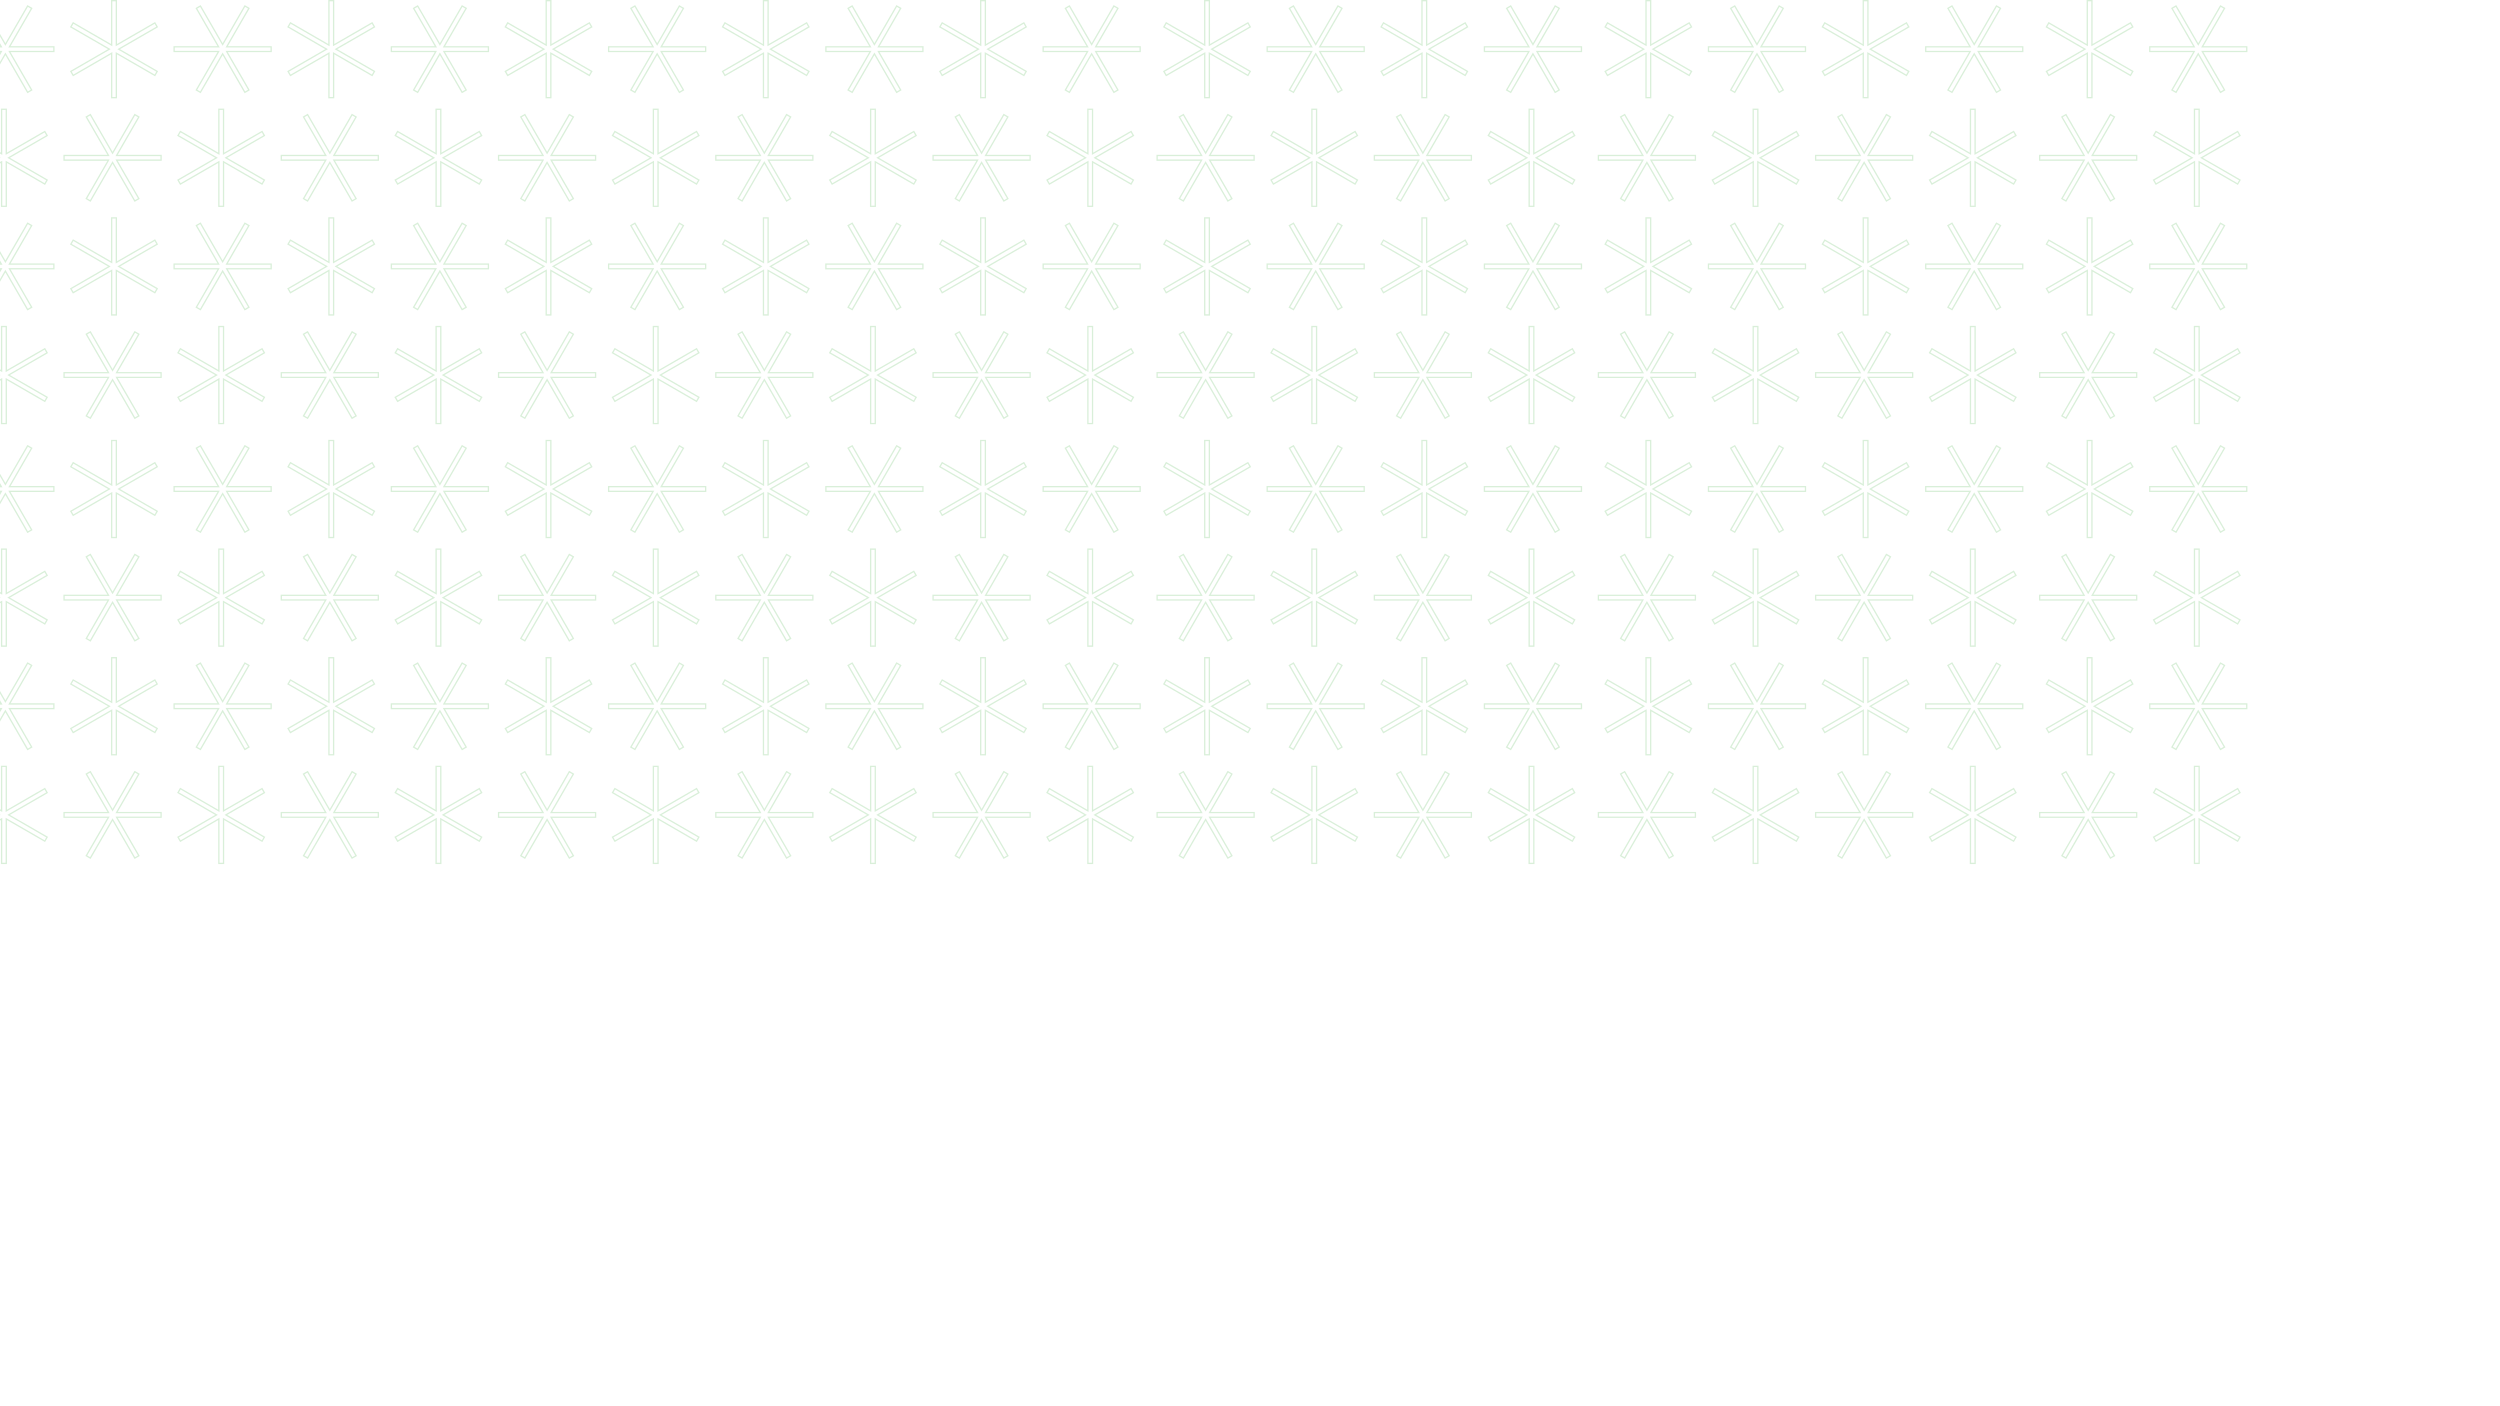 <?xml version="1.0" encoding="UTF-8" standalone="no"?><svg xmlns="http://www.w3.org/2000/svg" width="1920" height="1080" viewBox="0 0 1920 1080" fill="none">
  <path fill-rule="evenodd" clip-rule="evenodd" d="M-248.432 0H-243.846V33.785L-214.587 16.893L-212.293 20.864L-241.553 37.757L-212.293 54.65L-214.587 58.622L-243.846 41.729V75.514H-248.432V41.729L-277.691 58.622L-279.984 54.65L-250.725 37.757L-279.984 20.864L-277.691 16.893L-248.432 33.785V0ZM-247.432 1V35.517L-277.325 18.259L-278.618 20.498L-248.725 37.757L-278.618 55.016L-277.325 57.256L-247.432 39.997V74.514H-244.846V39.997L-214.953 57.256L-213.66 55.016L-243.553 37.757L-213.66 20.498L-214.953 18.259L-244.846 35.517V1H-247.432ZM-81.582 0H-76.995V33.785L-47.736 16.893L-45.443 20.864L-74.702 37.757L-45.443 54.65L-47.736 58.622L-76.995 41.729V75.514H-81.582V41.729L-110.841 58.622L-113.134 54.65L-83.875 37.757L-113.134 20.864L-110.841 16.893L-81.582 33.785V0ZM-80.582 1V35.517L-110.475 18.259L-111.768 20.498L-81.875 37.757L-111.768 55.016L-110.475 57.256L-80.582 39.997V74.514H-77.995V39.997L-48.102 57.256L-46.809 55.016L-76.702 37.757L-46.809 20.498L-48.102 18.259L-77.995 35.517V1H-80.582ZM85.269 0H89.855V33.785L119.114 16.893L121.407 20.864L92.148 37.757L121.407 54.65L119.114 58.622L89.855 41.729V75.514H85.269V41.729L56.01 58.622L53.717 54.65L82.976 37.757L53.717 20.864L56.01 16.893L85.269 33.785V0ZM86.269 1V35.517L56.376 18.259L55.083 20.498L84.976 37.757L55.083 55.016L56.376 57.256L86.269 39.997V74.514H88.855V39.997L118.748 57.256L120.041 55.016L90.148 37.757L120.041 20.498L118.748 18.259L88.855 35.517V1H86.269ZM252.119 0H256.706V33.785L285.965 16.893L288.258 20.864L258.999 37.757L288.258 54.65L285.965 58.622L256.706 41.729V75.514H252.119V41.729L222.86 58.622L220.567 54.65L249.826 37.757L220.567 20.864L222.86 16.893L252.119 33.785V0ZM253.119 1V35.517L223.226 18.259L221.933 20.498L251.826 37.757L221.933 55.016L223.226 57.256L253.119 39.997V74.514H255.706V39.997L285.599 57.256L286.892 55.016L256.999 37.757L286.892 20.498L285.599 18.259L255.706 35.517V1H253.119ZM418.97 0H423.556V33.785L452.815 16.893L455.108 20.864L425.85 37.757L455.108 54.65L452.815 58.622L423.556 41.729V75.514H418.97V41.729L389.711 58.622L387.418 54.65L416.677 37.757L387.418 20.864L389.711 16.893L418.97 33.785V0ZM419.97 1V35.517L390.077 18.259L388.784 20.498L418.677 37.757L388.784 55.016L390.077 57.256L419.97 39.997V74.514H422.556V39.997L452.449 57.256L453.742 55.016L423.85 37.757L453.742 20.498L452.449 18.259L422.556 35.517V1H419.97ZM585.821 0H590.407V33.785L619.666 16.893L621.959 20.864L592.7 37.757L621.959 54.65L619.666 58.622L590.407 41.729V75.514H585.821V41.729L556.561 58.622L554.268 54.65L583.527 37.757L554.268 20.864L556.561 16.893L585.821 33.785V0ZM586.821 1V35.517L556.927 18.259L555.634 20.498L585.527 37.757L555.634 55.016L556.927 57.256L586.821 39.997V74.514H589.407V39.997L619.3 57.256L620.593 55.016L590.7 37.757L620.593 20.498L619.3 18.259L589.407 35.517V1H586.821ZM752.666 0H757.256V33.785L786.516 16.893L788.806 20.864L759.546 37.757L788.806 54.65L786.516 58.622L757.256 41.729V75.514H752.666V41.729L723.416 58.622L721.116 54.65L750.376 37.757L721.116 20.864L723.416 16.893L752.666 33.785V0ZM753.666 1V35.517L723.776 18.259L722.486 20.498L752.376 37.757L722.486 55.016L723.776 57.256L753.666 39.997V74.514H756.256V39.997L786.146 57.256L787.446 55.016L757.546 37.757L787.446 20.498L786.146 18.259L756.256 35.517V1H753.666ZM924.726 0H929.306V33.785L958.566 16.893L960.866 20.864L931.606 37.757L960.866 54.65L958.566 58.622L929.306 41.729V75.514H924.726V41.729L895.466 58.622L893.176 54.65L922.426 37.757L893.176 20.864L895.466 16.893L924.726 33.785V0ZM925.726 1V35.517L895.826 18.259L894.536 20.498L924.426 37.757L894.536 55.016L895.826 57.256L925.726 39.997V74.514H928.306V39.997L958.206 57.256L959.496 55.016L929.606 37.757L959.496 20.498L958.206 18.259L928.306 35.517V1H925.726ZM1091.58 0H1096.16V33.785L1125.42 16.893L1127.72 20.864L1098.46 37.757L1127.72 54.65L1125.42 58.622L1096.16 41.729V75.514H1091.58V41.729L1062.32 58.622L1060.03 54.65L1089.29 37.757L1060.03 20.864L1062.32 16.893L1091.58 33.785V0ZM1092.58 1V35.517L1062.69 18.259L1061.39 20.498L1091.29 37.757L1061.39 55.016L1062.69 57.256L1092.58 39.997V74.514H1095.16V39.997L1125.06 57.256L1126.35 55.016L1096.46 37.757L1126.35 20.498L1125.06 18.259L1095.16 35.517V1H1092.58ZM1263.63 0H1268.22V33.785L1297.48 16.893L1299.77 20.864L1270.51 37.757L1299.77 54.65L1297.48 58.622L1268.22 41.729V75.514H1263.63V41.729L1234.37 58.622L1232.08 54.65L1261.34 37.757L1232.08 20.864L1234.37 16.893L1263.63 33.785V0ZM1264.63 1V35.517L1234.74 18.259L1233.44 20.498L1263.34 37.757L1233.44 55.016L1234.74 57.256L1264.63 39.997V74.514H1267.22V39.997L1297.11 57.256L1298.4 55.016L1268.51 37.757L1298.4 20.498L1297.11 18.259L1267.22 35.517V1H1264.63ZM1430.48 0H1435.07V33.785L1464.33 16.893L1466.62 20.864L1437.36 37.757L1466.62 54.65L1464.33 58.622L1435.07 41.729V75.514H1430.48V41.729L1401.22 58.622L1398.93 54.65L1428.19 37.757L1398.93 20.864L1401.22 16.893L1430.48 33.785V0ZM1431.48 1V35.517L1401.59 18.259L1400.3 20.498L1430.19 37.757L1400.3 55.016L1401.59 57.256L1431.48 39.997V74.514H1434.07V39.997L1463.96 57.256L1465.25 55.016L1435.36 37.757L1465.25 20.498L1463.96 18.259L1434.07 35.517V1H1431.48ZM1602.53 0H1607.12V33.785L1636.38 16.893L1638.67 20.864L1609.41 37.757L1638.67 54.65L1636.38 58.622L1607.12 41.729V75.514H1602.53V41.729L1573.28 58.622L1570.98 54.65L1600.24 37.757L1570.98 20.864L1573.28 16.893L1602.53 33.785V0ZM1603.53 1V35.517L1573.64 18.259L1572.35 20.498L1602.24 37.757L1572.35 55.016L1573.64 57.256L1603.53 39.997V74.514H1606.12V39.997L1636.01 57.256L1637.31 55.016L1607.41 37.757L1637.31 20.498L1636.01 18.259L1606.12 35.517V1H1603.53ZM320.945 3.912L337.838 33.171L354.73 3.912L358.702 6.205L341.809 35.464H375.595V40.051H341.809L358.702 69.31L354.73 71.603L337.838 42.344L320.945 71.603L316.973 69.31L333.866 40.051H300.08V35.464H333.866L316.973 6.205L320.945 3.912ZM487.796 3.912L504.689 33.171L521.581 3.912L525.553 6.205L508.66 35.464H542.446V40.051H508.66L525.553 69.31L521.581 71.603L504.689 42.344L487.796 71.603L483.824 69.31L500.717 40.051H466.931V35.464H500.717L483.824 6.205L487.796 3.912ZM654.646 3.912L671.539 33.171L688.432 3.912L692.403 6.205L675.511 35.464H709.296V40.051H675.511L692.403 69.31L688.432 71.603L671.539 42.344L654.646 71.603L650.674 69.31L667.567 40.051H633.782V35.464H667.567L650.674 6.205L654.646 3.912ZM-179.606 3.912L-162.714 33.171L-145.821 3.912L-141.849 6.205L-158.742 35.464H-124.956V40.051H-158.742L-141.849 69.31L-145.821 71.603L-162.714 42.344L-179.606 71.603L-183.578 69.31L-166.685 40.051H-200.471V35.464H-166.685L-183.578 6.205L-179.606 3.912ZM-12.756 3.912L4.137 33.171L21.03 3.912L25.001 6.205L8.109 35.464H41.894V40.051H8.109L25.001 69.31L21.03 71.603L4.137 42.344L-12.756 71.603L-16.728 69.31L0.165 40.051H-33.62V35.464H0.165L-16.728 6.205L-12.756 3.912ZM154.095 3.912L170.987 33.171L187.88 3.912L191.852 6.205L174.959 35.464H208.745V40.051H174.959L191.852 69.31L187.88 71.603L170.987 42.344L154.095 71.603L150.123 69.31L167.016 40.051H133.23V35.464H167.016L150.123 6.205L154.095 3.912ZM821.496 3.912L838.386 33.171L855.286 3.912L859.256 6.205L842.366 35.464H876.146V40.051H842.366L859.256 69.31L855.286 71.603L838.386 42.344L821.496 71.603L817.526 69.31L834.416 40.051H800.636V35.464H834.416L817.526 6.205L821.496 3.912ZM993.546 3.912L1010.45 33.171L1027.34 3.912L1031.31 6.205L1014.42 35.464H1048.2V40.051H1014.42L1031.31 69.31L1027.34 71.603L1010.45 42.344L993.546 71.603L989.576 69.31L1006.47 40.051H972.686V35.464H1006.47L989.576 6.205L993.546 3.912ZM1160.4 3.912L1177.3 33.171L1194.19 3.912L1198.16 6.205L1181.27 35.464H1215.05V40.051H1181.27L1198.16 69.31L1194.19 71.603L1177.3 42.344L1160.4 71.603L1156.43 69.31L1173.32 40.051H1139.54V35.464H1173.32L1156.43 6.205L1160.4 3.912ZM1332.46 3.912L1349.35 33.171L1366.24 3.912L1370.21 6.205L1353.32 35.464H1387.11V40.051H1353.32L1370.21 69.31L1366.24 71.603L1349.35 42.344L1332.46 71.603L1328.48 69.31L1345.38 40.051H1311.59V35.464H1345.38L1328.48 6.205L1332.46 3.912ZM1499.31 3.912L1516.2 33.171L1533.09 3.912L1537.06 6.205L1520.17 35.464H1553.96V40.051H1520.17L1537.06 69.31L1533.09 71.603L1516.2 42.344L1499.31 71.603L1495.34 69.31L1512.23 40.051H1478.44V35.464H1512.23L1495.34 6.205L1499.31 3.912ZM1671.36 3.912L1688.25 33.171L1705.15 3.912L1709.12 6.205L1692.22 35.464H1726.01V40.051H1692.22L1709.12 69.31L1705.15 71.603L1688.25 42.344L1671.36 71.603L1667.39 69.31L1684.28 40.051H1650.5V35.464H1684.28L1667.39 6.205L1671.36 3.912ZM818.886 6.571L836.146 36.464H801.636V39.051H836.146L818.886 68.944L821.126 70.237L838.386 40.344L855.646 70.237L857.886 68.944L840.626 39.051H875.146V36.464H840.626L857.886 6.571L855.646 5.278L838.386 35.171L821.126 5.278L818.886 6.571ZM990.946 6.571L1008.21 36.464H973.686V39.051H1008.21L990.946 68.944L993.186 70.237L1010.45 40.344L1027.7 70.237L1029.94 68.944L1012.69 39.051H1047.2V36.464H1012.69L1029.94 6.571L1027.7 5.278L1010.45 35.171L993.186 5.278L990.946 6.571ZM1157.8 6.571L1175.06 36.464H1140.54V39.051H1175.06L1157.8 68.944L1160.04 70.237L1177.3 40.344L1194.56 70.237L1196.8 68.944L1179.54 39.051H1214.05V36.464H1179.54L1196.8 6.571L1194.56 5.278L1177.3 35.171L1160.04 5.278L1157.8 6.571ZM1329.85 6.571L1347.11 36.464H1312.59V39.051H1347.11L1329.85 68.944L1332.09 70.237L1349.35 40.344L1366.61 70.237L1368.85 68.944L1351.59 39.051H1386.11V36.464H1351.59L1368.85 6.571L1366.61 5.278L1349.35 35.171L1332.09 5.278L1329.85 6.571ZM1496.7 6.571L1513.96 36.464H1479.44V39.051H1513.96L1496.7 68.944L1498.94 70.237L1516.2 40.344L1533.46 70.237L1535.7 68.944L1518.44 39.051H1552.96V36.464H1518.44L1535.7 6.571L1533.46 5.278L1516.2 35.171L1498.94 5.278L1496.7 6.571ZM1668.75 6.571L1686.01 36.464H1651.5V39.051H1686.01L1668.75 68.944L1670.99 70.237L1688.25 40.344L1705.51 70.237L1707.75 68.944L1690.49 39.051H1725.01V36.464H1690.49L1707.75 6.571L1705.51 5.278L1688.25 35.171L1670.99 5.278L1668.75 6.571ZM-145.455 5.278L-162.714 35.171L-179.972 5.278L-182.212 6.571L-164.953 36.464H-199.471V39.051H-164.953L-182.212 68.944L-179.972 70.237L-162.714 40.344L-145.455 70.237L-143.215 68.944L-160.474 39.051H-125.956V36.464H-160.474L-143.215 6.571L-145.455 5.278ZM-15.362 6.571L1.897 36.464H-32.62V39.051H1.897L-15.362 68.944L-13.122 70.237L4.137 40.344L21.396 70.237L23.635 68.944L6.377 39.051H40.894V36.464H6.377L23.635 6.571L21.396 5.278L4.137 35.171L-13.122 5.278L-15.362 6.571ZM151.489 6.571L168.748 36.464H134.23V39.051H168.748L151.489 68.944L153.729 70.237L170.987 40.344L188.246 70.237L190.486 68.944L173.227 39.051H207.745V36.464H173.227L190.486 6.571L188.246 5.278L170.987 35.171L153.729 5.278L151.489 6.571ZM318.339 6.571L335.598 36.464H301.08V39.051H335.598L318.339 68.944L320.579 70.237L337.838 40.344L355.096 70.237L357.336 68.944L340.077 39.051H374.595V36.464H340.077L357.336 6.571L355.096 5.278L337.838 35.171L320.579 5.278L318.339 6.571ZM485.19 6.571L502.449 36.464H467.931V39.051H502.449L485.19 68.944L487.43 70.237L504.689 40.344L521.947 70.237L524.187 68.944L506.928 39.051H541.446V36.464H506.928L524.187 6.571L521.947 5.278L504.689 35.171L487.43 5.278L485.19 6.571ZM652.04 6.571L669.299 36.464H634.782V39.051H669.299L652.04 68.944L654.28 70.237L671.539 40.344L688.798 70.237L691.038 68.944L673.779 39.051H708.296V36.464H673.779L691.038 6.571L688.798 5.278L671.539 35.171L654.28 5.278L652.04 6.571ZM-166.115 83.426H-161.528V117.211L-132.269 100.319L-129.976 104.291L-159.235 121.183L-129.976 138.076L-132.269 142.048L-161.528 125.155V158.941H-166.115V125.155L-195.374 142.048L-197.667 138.076L-168.408 121.183L-197.667 104.291L-195.374 100.319L-166.115 117.211V83.426ZM-165.115 84.426V118.944L-195.008 101.685L-196.301 103.925L-166.408 121.183L-196.301 138.442L-195.008 140.682L-165.115 123.423V157.941H-162.528V123.423L-132.635 140.682L-131.342 138.442L-161.235 121.183L-131.342 103.925L-132.635 101.685L-162.528 118.944V84.426H-165.115ZM0.736 83.426H5.322V117.211L34.581 100.319L36.874 104.291L7.615 121.183L36.874 138.076L34.581 142.048L5.322 125.155V158.941H0.736V125.155L-28.523 142.048L-30.816 138.076L-1.557 121.183L-30.816 104.291L-28.523 100.319L0.736 117.211V83.426ZM1.736 84.426V118.944L-28.157 101.685L-29.45 103.925L0.443 121.183L-29.45 138.442L-28.157 140.682L1.736 123.423V157.941H4.322V123.423L34.215 140.682L35.508 138.442L5.615 121.183L35.508 103.925L34.215 101.685L4.322 118.944V84.426H1.736ZM167.586 83.426H172.173V117.211L201.432 100.319L203.725 104.291L174.466 121.183L203.725 138.076L201.432 142.048L172.173 125.155V158.941H167.586V125.155L138.327 142.048L136.034 138.076L165.293 121.183L136.034 104.291L138.327 100.319L167.586 117.211V83.426ZM168.586 84.426V118.944L138.693 101.685L137.4 103.925L167.293 121.183L137.4 138.442L138.693 140.682L168.586 123.423V157.941H171.173V123.423L201.066 140.682L202.359 138.442L172.466 121.183L202.359 103.925L201.066 101.685L171.173 118.944V84.426H168.586ZM334.437 83.426H339.023V117.211L368.282 100.319L370.575 104.291L341.316 121.183L370.575 138.076L368.282 142.048L339.023 125.155V158.941H334.437V125.155L305.178 142.048L302.885 138.076L332.144 121.183L302.885 104.291L305.178 100.319L334.437 117.211V83.426ZM335.437 84.426V118.944L305.544 101.685L304.251 103.925L334.144 121.183L304.251 138.442L305.544 140.682L335.437 123.423V157.941H338.023V123.423L367.916 140.682L369.209 138.442L339.316 121.183L369.209 103.925L367.916 101.685L338.023 118.944V84.426H335.437ZM501.288 83.426H505.874V117.211L535.133 100.319L537.426 104.291L508.167 121.183L537.426 138.076L535.133 142.048L505.874 125.155V158.941H501.288V125.155L472.028 142.048L469.735 138.076L498.994 121.183L469.735 104.291L472.028 100.319L501.288 117.211V83.426ZM502.288 84.426V118.944L472.394 101.685L471.101 103.925L500.994 121.183L471.101 138.442L472.394 140.682L502.288 123.423V157.941H504.874V123.423L534.767 140.682L536.06 138.442L506.167 121.183L536.06 103.925L534.767 101.685L504.874 118.944V84.426H502.288ZM668.138 83.426H672.724V117.211L701.983 100.319L704.276 104.291L675.017 121.183L704.276 138.076L701.983 142.048L672.724 125.155V158.941H668.138V125.155L638.879 142.048L636.586 138.076L665.845 121.183L636.586 104.291L638.879 100.319L668.138 117.211V83.426ZM669.138 84.426V118.944L639.245 101.685L637.952 103.925L667.845 121.183L637.952 138.442L639.245 140.682L669.138 123.423V157.941H671.724V123.423L701.617 140.682L702.91 138.442L673.017 121.183L702.91 103.925L701.617 101.685L671.724 118.944V84.426H669.138ZM834.986 83.426H839.576V117.211L868.836 100.319L871.126 104.291L841.866 121.183L871.126 138.076L868.836 142.048L839.576 125.155V158.941H834.986V125.155L805.726 142.048L803.436 138.076L832.696 121.183L803.436 104.291L805.726 100.319L834.986 117.211V83.426ZM835.986 84.426V118.944L806.096 101.685L804.806 103.925L834.696 121.183L804.806 138.442L806.096 140.682L835.986 123.423V157.941H838.576V123.423L868.466 140.682L869.756 138.442L839.866 121.183L869.756 103.925L868.466 101.685L838.576 118.944V84.426H835.986ZM1007.05 83.426H1011.63V117.211L1040.89 100.319L1043.18 104.291L1013.92 121.183L1043.18 138.076L1040.89 142.048L1011.63 125.155V158.941H1007.05V125.155L977.786 142.048L975.486 138.076L1004.75 121.183L975.486 104.291L977.786 100.319L1007.05 117.211V83.426ZM1008.05 84.426V118.944L978.146 101.685L976.856 103.925L1006.75 121.183L976.856 138.442L978.146 140.682L1008.05 123.423V157.941H1010.63V123.423L1040.52 140.682L1041.82 138.442L1011.92 121.183L1041.82 103.925L1040.52 101.685L1010.63 118.944V84.426H1008.05ZM1173.9 83.426H1178.48V117.211L1207.74 100.319L1210.03 104.291L1180.78 121.183L1210.03 138.076L1207.74 142.048L1178.48 125.155V158.941H1173.9V125.155L1144.64 142.048L1142.34 138.076L1171.6 121.183L1142.34 104.291L1144.64 100.319L1173.9 117.211V83.426ZM1174.9 84.426V118.944L1145 101.685L1143.71 103.925L1173.6 121.183L1143.71 138.442L1145 140.682L1174.9 123.423V157.941H1177.48V123.423L1207.38 140.682L1208.67 138.442L1178.78 121.183L1208.67 103.925L1207.38 101.685L1177.48 118.944V84.426H1174.9ZM1345.95 83.426H1350.53V117.211L1379.79 100.319L1382.09 104.291L1352.83 121.183L1382.09 138.076L1379.79 142.048L1350.53 125.155V158.941H1345.95V125.155L1316.69 142.048L1314.4 138.076L1343.66 121.183L1314.4 104.291L1316.69 100.319L1345.95 117.211V83.426ZM1346.95 84.426V118.944L1317.06 101.685L1315.76 103.925L1345.66 121.183L1315.76 138.442L1317.06 140.682L1346.95 123.423V157.941H1349.53V123.423L1379.43 140.682L1380.72 138.442L1350.83 121.183L1380.72 103.925L1379.43 101.685L1349.53 118.944V84.426H1346.95ZM1512.8 83.426H1517.39V117.211L1546.64 100.319L1548.94 104.291L1519.68 121.183L1548.94 138.076L1546.64 142.048L1517.39 125.155V158.941H1512.8V125.155L1483.54 142.048L1481.25 138.076L1510.51 121.183L1481.25 104.291L1483.54 100.319L1512.8 117.211V83.426ZM1513.8 84.426V118.944L1483.91 101.685L1482.61 103.925L1512.51 121.183L1482.61 138.442L1483.91 140.682L1513.8 123.423V157.941H1516.39V123.423L1546.28 140.682L1547.57 138.442L1517.68 121.183L1547.57 103.925L1546.28 101.685L1516.39 118.944V84.426H1513.8ZM1684.85 83.426H1689.44V117.211L1718.7 100.319L1720.99 104.291L1691.73 121.183L1720.99 138.076L1718.7 142.048L1689.44 125.155V158.941H1684.85V125.155L1655.59 142.048L1653.3 138.076L1682.56 121.183L1653.3 104.291L1655.59 100.319L1684.85 117.211V83.426ZM1685.85 84.426V118.944L1655.96 101.685L1654.67 103.925L1684.56 121.183L1654.67 138.442L1655.96 140.682L1685.85 123.423V157.941H1688.44V123.423L1718.33 140.682L1719.62 138.442L1689.73 121.183L1719.62 103.925L1718.33 101.685L1688.44 118.944V84.426H1685.85ZM-264.139 87.338L-247.247 116.597L-230.354 87.338L-226.382 89.631L-243.275 118.89H-209.489V123.476H-243.275L-226.382 152.735L-230.354 155.028L-247.247 125.769L-264.139 155.028L-268.111 152.735L-251.219 123.476H-285.004V118.89H-251.219L-268.111 89.631L-264.139 87.338ZM-97.289 87.338L-80.396 116.597L-63.504 87.338L-59.532 89.631L-76.424 118.89H-42.639V123.476H-76.424L-59.532 152.735L-63.504 155.028L-80.396 125.769L-97.289 155.028L-101.261 152.735L-84.368 123.476H-118.154V118.89H-84.368L-101.261 89.631L-97.289 87.338ZM69.561 87.338L86.454 116.597L103.347 87.338L107.319 89.631L90.426 118.89H124.211V123.476H90.426L107.319 152.735L103.347 155.028L86.454 125.769L69.561 155.028L65.59 152.735L82.482 123.476H48.697V118.89H82.482L65.59 89.631L69.561 87.338ZM909.016 87.338L925.906 116.597L942.806 87.338L946.776 89.631L929.876 118.89H963.666V123.476H929.876L946.776 152.735L942.806 155.028L925.906 125.769L909.016 155.028L905.046 152.735L921.936 123.476H888.156V118.89H921.936L905.046 89.631L909.016 87.338ZM1075.87 87.338L1092.76 116.597L1109.66 87.338L1113.63 89.631L1096.74 118.89H1130.52V123.476H1096.74L1113.63 152.735L1109.66 155.028L1092.76 125.769L1075.87 155.028L1071.9 152.735L1088.79 123.476H1055.01V118.89H1088.79L1071.9 89.631L1075.87 87.338ZM1247.92 87.338L1264.82 116.597L1281.71 87.338L1285.68 89.631L1268.79 118.89H1302.57V123.476H1268.79L1285.68 152.735L1281.71 155.028L1264.82 125.769L1247.92 155.028L1243.95 152.735L1260.84 123.476H1227.06V118.89H1260.84L1243.95 89.631L1247.92 87.338ZM1414.77 87.338L1431.67 116.597L1448.56 87.338L1452.53 89.631L1435.64 118.89H1469.42V123.476H1435.64L1452.53 152.735L1448.56 155.028L1431.67 125.769L1414.77 155.028L1410.8 152.735L1427.69 123.476H1393.91V118.89H1427.69L1410.8 89.631L1414.77 87.338ZM1586.83 87.338L1603.72 116.597L1620.61 87.338L1624.58 89.631L1607.69 118.89H1641.48V123.476H1607.69L1624.58 152.735L1620.61 155.028L1603.72 125.769L1586.83 155.028L1582.86 152.735L1599.75 123.476H1565.96V118.89H1599.75L1582.86 89.631L1586.83 87.338ZM236.412 87.338L253.305 116.597L270.197 87.338L274.169 89.631L257.276 118.89H291.062V123.476H257.276L274.169 152.735L270.197 155.028L253.305 125.769L236.412 155.028L232.44 152.735L249.333 123.476H215.547V118.89H249.333L232.44 89.631L236.412 87.338ZM403.263 87.338L420.155 116.597L437.048 87.338L441.02 89.631L424.127 118.89H457.913V123.476H424.127L441.02 152.735L437.048 155.028L420.155 125.769L403.263 155.028L399.291 152.735L416.184 123.476H382.398V118.89H416.184L399.291 89.631L403.263 87.338ZM570.113 87.338L587.006 116.597L603.898 87.338L607.87 89.631L590.978 118.89H624.763V123.476H590.978L607.87 152.735L603.898 155.028L587.006 125.769L570.113 155.028L566.141 152.735L583.034 123.476H549.248L549.249 118.89H583.034L566.141 89.631L570.113 87.338ZM736.966 87.338L753.856 116.597L770.746 87.338L774.716 89.631L757.826 118.89H791.616V123.476H757.826L774.716 152.735L770.746 155.028L753.856 125.769L736.966 155.028L732.996 152.735L749.886 123.476H716.096V118.89H749.886L732.996 89.631L736.966 87.338ZM-266.745 89.997L-249.486 119.89H-284.004V122.476H-249.486L-266.745 152.369L-264.505 153.662L-247.247 123.769L-229.988 153.662L-227.748 152.369L-245.007 122.476H-210.489V119.89H-245.007L-227.748 89.997L-229.988 88.704L-247.247 118.597L-264.505 88.704L-266.745 89.997ZM-99.895 89.997L-82.636 119.89H-117.154V122.476H-82.636L-99.895 152.369L-97.655 153.662L-80.396 123.769L-63.138 153.662L-60.898 152.369L-78.157 122.476H-43.639V119.89H-78.157L-60.898 89.997L-63.138 88.704L-80.396 118.597L-97.655 88.704L-99.895 89.997ZM66.956 89.997L84.214 119.89H49.697V122.476H84.214L66.956 152.369L69.195 153.662L86.454 123.769L103.713 153.662L105.953 152.369L88.694 122.476H123.211V119.89H88.694L105.953 89.997L103.713 88.704L86.454 118.597L69.195 88.704L66.956 89.997ZM233.806 89.997L251.065 119.89H216.547V122.476H251.065L233.806 152.369L236.046 153.662L253.305 123.769L270.563 153.662L272.803 152.369L255.544 122.476H290.062V119.89H255.544L272.803 89.997L270.563 88.704L253.305 118.597L236.046 88.704L233.806 89.997ZM400.657 89.997L417.916 119.89H383.398V122.476H417.916L400.657 152.369L402.897 153.662L420.155 123.769L437.414 153.662L439.654 152.369L422.395 122.476H456.913V119.89H422.395L439.654 89.997L437.414 88.704L420.155 118.597L402.897 88.704L400.657 89.997ZM567.507 89.997L584.766 119.89H550.249L550.248 122.476H584.766L567.507 152.369L569.747 153.662L587.006 123.769L604.264 153.662L606.504 152.369L589.246 122.476H623.763V119.89H589.246L606.504 89.997L604.264 88.704L587.006 118.597L569.747 88.704L567.507 89.997ZM734.356 89.997L751.616 119.89H717.096V122.476H751.616L734.356 152.369L736.596 153.662L753.856 123.769L771.116 153.662L773.356 152.369L756.096 122.476H790.616V119.89H756.096L773.356 89.997L771.116 88.704L753.856 118.597L736.596 88.704L734.356 89.997ZM906.406 89.997L923.666 119.89H889.156V122.476H923.666L906.406 152.369L908.646 153.662L925.906 123.769L943.166 153.662L945.406 152.369L928.146 122.476H962.666V119.89H928.146L945.406 89.997L943.166 88.704L925.906 118.597L908.646 88.704L906.406 89.997ZM1073.27 89.997L1090.52 119.89H1056.01V122.476H1090.52L1073.27 152.369L1075.5 153.662L1092.76 123.769L1110.02 153.662L1112.26 152.369L1095 122.476H1129.52V119.89H1095L1112.26 89.997L1110.02 88.704L1092.76 118.597L1075.5 88.704L1073.27 89.997ZM1245.32 89.997L1262.58 119.89H1228.06V122.476H1262.58L1245.32 152.369L1247.56 153.662L1264.82 123.769L1282.07 153.662L1284.31 152.369L1267.06 122.476H1301.57V119.89H1267.06L1284.31 89.997L1282.07 88.704L1264.82 118.597L1247.56 88.704L1245.32 89.997ZM1412.17 89.997L1429.43 119.89H1394.91V122.476H1429.43L1412.17 152.369L1414.41 153.662L1431.67 123.769L1448.93 153.662L1451.17 152.369L1433.91 122.476H1468.42V119.89H1433.91L1451.17 89.997L1448.93 88.704L1431.67 118.597L1414.41 88.704L1412.17 89.997ZM1584.22 89.997L1601.48 119.89H1566.96V122.476H1601.48L1584.22 152.369L1586.46 153.662L1603.72 123.769L1620.98 153.662L1623.22 152.369L1605.96 122.476H1640.48V119.89H1605.96L1623.22 89.997L1620.98 88.704L1603.72 118.597L1586.46 88.704L1584.22 89.997ZM-248.432 166.852H-243.846V200.638L-214.587 183.745L-212.293 187.717L-241.553 204.61L-212.293 221.502L-214.587 225.474L-243.846 208.581V242.367H-248.432V208.581L-277.691 225.474L-279.984 221.502L-250.725 204.61L-279.984 187.717L-277.691 183.745L-248.432 200.638V166.852ZM-247.432 167.852V202.37L-277.325 185.111L-278.618 187.351L-248.725 204.61L-278.618 221.868L-277.325 224.108L-247.432 206.849V241.367H-244.846V206.849L-214.953 224.108L-213.66 221.868L-243.553 204.61L-213.66 187.351L-214.953 185.111L-244.846 202.37V167.852H-247.432ZM-81.582 166.852H-76.995V200.638L-47.736 183.745L-45.443 187.717L-74.702 204.61L-45.443 221.502L-47.736 225.474L-76.995 208.581V242.367H-81.582V208.581L-110.841 225.474L-113.134 221.502L-83.875 204.61L-113.134 187.717L-110.841 183.745L-81.582 200.638V166.852ZM-80.582 167.852V202.37L-110.475 185.111L-111.768 187.351L-81.875 204.61L-111.768 221.868L-110.475 224.108L-80.582 206.849V241.367H-77.995V206.849L-48.102 224.108L-46.809 221.868L-76.702 204.61L-46.809 187.351L-48.102 185.111L-77.995 202.37V167.852H-80.582ZM85.269 166.852H89.855V200.638L119.114 183.745L121.407 187.717L92.148 204.61L121.407 221.502L119.114 225.474L89.855 208.581V242.367H85.269V208.581L56.01 225.474L53.717 221.502L82.976 204.61L53.717 187.717L56.01 183.745L85.269 200.638V166.852ZM86.269 167.852V202.37L56.376 185.111L55.083 187.351L84.976 204.61L55.083 221.868L56.376 224.108L86.269 206.849V241.367H88.855V206.849L118.748 224.108L120.041 221.868L90.148 204.61L120.041 187.351L118.748 185.111L88.855 202.37V167.852H86.269ZM252.119 166.852H256.706V200.638L285.965 183.745L288.258 187.717L258.999 204.61L288.258 221.502L285.965 225.474L256.706 208.581V242.367H252.119V208.581L222.86 225.474L220.567 221.502L249.826 204.61L220.567 187.717L222.86 183.745L252.119 200.638V166.852ZM253.119 167.852V202.37L223.226 185.111L221.933 187.351L251.826 204.61L221.933 221.868L223.226 224.108L253.119 206.849V241.367H255.706V206.849L285.599 224.108L286.892 221.868L256.999 204.61L286.892 187.351L285.599 185.111L255.706 202.37V167.852H253.119ZM418.97 166.852H423.556V200.638L452.815 183.745L455.108 187.717L425.85 204.61L455.108 221.502L452.815 225.474L423.556 208.581V242.367H418.97V208.581L389.711 225.474L387.418 221.502L416.677 204.61L387.418 187.717L389.711 183.745L418.97 200.638V166.852ZM419.97 167.852V202.37L390.077 185.111L388.784 187.351L418.677 204.61L388.784 221.868L390.077 224.108L419.97 206.849V241.367H422.556V206.849L452.449 224.108L453.742 221.868L423.85 204.61L453.742 187.351L452.449 185.111L422.556 202.37V167.852H419.97ZM585.821 166.852H590.407V200.638L619.666 183.745L621.959 187.717L592.7 204.61L621.959 221.502L619.666 225.474L590.407 208.581V242.367H585.821V208.581L556.561 225.474L554.268 221.502L583.527 204.61L554.268 187.717L556.561 183.745L585.821 200.638V166.852ZM586.821 167.852V202.37L556.927 185.111L555.634 187.351L585.527 204.61L555.634 221.868L556.927 224.108L586.821 206.849V241.367H589.407V206.849L619.3 224.108L620.593 221.868L590.7 204.61L620.593 187.351L619.3 185.111L589.407 202.37V167.852H586.821ZM752.666 166.852H757.256V200.638L786.516 183.745L788.806 187.717L759.546 204.61L788.806 221.502L786.516 225.474L757.256 208.581V242.367H752.666V208.581L723.416 225.474L721.116 221.502L750.376 204.61L721.116 187.717L723.416 183.745L752.666 200.638V166.852ZM753.666 167.852V202.37L723.776 185.111L722.486 187.351L752.376 204.61L722.486 221.868L723.776 224.108L753.666 206.849V241.367H756.256V206.849L786.146 224.108L787.446 221.868L757.546 204.61L787.446 187.351L786.146 185.111L756.256 202.37V167.852H753.666ZM924.726 166.852H929.306V200.638L958.566 183.745L960.866 187.717L931.606 204.61L960.866 221.502L958.566 225.474L929.306 208.581V242.367H924.726V208.581L895.466 225.474L893.176 221.502L922.426 204.61L893.176 187.717L895.466 183.745L924.726 200.638V166.852ZM925.726 167.852V202.37L895.826 185.111L894.536 187.351L924.426 204.61L894.536 221.868L895.826 224.108L925.726 206.849V241.367H928.306V206.849L958.206 224.108L959.496 221.868L929.606 204.61L959.496 187.351L958.206 185.111L928.306 202.37V167.852H925.726ZM1091.58 166.852H1096.16V200.638L1125.42 183.745L1127.72 187.717L1098.46 204.61L1127.72 221.502L1125.42 225.474L1096.16 208.581V242.367H1091.58V208.581L1062.32 225.474L1060.03 221.502L1089.29 204.61L1060.03 187.717L1062.32 183.745L1091.58 200.638V166.852ZM1092.58 167.852V202.37L1062.69 185.111L1061.39 187.351L1091.29 204.61L1061.39 221.868L1062.69 224.108L1092.58 206.849V241.367H1095.16V206.849L1125.06 224.108L1126.35 221.868L1096.46 204.61L1126.35 187.351L1125.06 185.111L1095.16 202.37V167.852H1092.58ZM1263.63 166.852H1268.22V200.638L1297.48 183.745L1299.77 187.717L1270.51 204.61L1299.77 221.502L1297.48 225.474L1268.22 208.581V242.367H1263.63V208.581L1234.37 225.474L1232.08 221.502L1261.34 204.61L1232.08 187.717L1234.37 183.745L1263.63 200.638V166.852ZM1264.63 167.852V202.37L1234.74 185.111L1233.44 187.351L1263.34 204.61L1233.44 221.868L1234.74 224.108L1264.63 206.849V241.367H1267.22V206.849L1297.11 224.108L1298.4 221.868L1268.51 204.61L1298.4 187.351L1297.11 185.111L1267.22 202.37V167.852H1264.63ZM1430.48 166.852H1435.07V200.638L1464.33 183.745L1466.62 187.717L1437.36 204.61L1466.62 221.502L1464.33 225.474L1435.07 208.581V242.367H1430.48V208.581L1401.22 225.474L1398.93 221.502L1428.19 204.61L1398.93 187.717L1401.22 183.745L1430.48 200.638V166.852ZM1431.48 167.852V202.37L1401.59 185.111L1400.3 187.351L1430.19 204.61L1400.3 221.868L1401.59 224.108L1431.48 206.849V241.367H1434.07V206.849L1463.96 224.108L1465.25 221.868L1435.36 204.61L1465.25 187.351L1463.96 185.111L1434.07 202.37V167.852H1431.48ZM1602.53 166.852H1607.12V200.638L1636.38 183.745L1638.67 187.717L1609.41 204.61L1638.67 221.502L1636.38 225.474L1607.12 208.581V242.367H1602.53V208.581L1573.28 225.474L1570.98 221.502L1600.24 204.61L1570.98 187.717L1573.28 183.745L1602.53 200.638V166.852ZM1603.53 167.852V202.37L1573.64 185.111L1572.35 187.351L1602.24 204.61L1572.35 221.868L1573.64 224.108L1603.53 206.849V241.367H1606.12V206.849L1636.01 224.108L1637.31 221.868L1607.41 204.61L1637.31 187.351L1636.01 185.111L1606.12 202.37V167.852H1603.53ZM-179.606 170.765L-162.714 200.024L-145.821 170.765L-141.849 173.058L-158.742 202.317H-124.956V206.903H-158.742L-141.849 236.162L-145.821 238.455L-162.714 209.196L-179.606 238.455L-183.578 236.162L-166.685 206.903H-200.471V202.317H-166.685L-183.578 173.058L-179.606 170.765ZM-12.756 170.765L4.137 200.024L21.03 170.765L25.001 173.058L8.109 202.317H41.894V206.903H8.109L25.001 236.162L21.03 238.455L4.137 209.196L-12.756 238.455L-16.728 236.162L0.165 206.903H-33.62V202.317H0.165L-16.728 173.058L-12.756 170.765ZM154.095 170.765L170.987 200.024L187.88 170.765L191.852 173.058L174.959 202.317H208.745V206.903H174.959L191.852 236.162L187.88 238.455L170.987 209.196L154.095 238.455L150.123 236.162L167.016 206.903H133.23V202.317H167.016L150.123 173.058L154.095 170.765ZM320.945 170.765L337.838 200.024L354.73 170.765L358.702 173.058L341.809 202.317H375.595V206.903H341.809L358.702 236.162L354.73 238.455L337.838 209.196L320.945 238.455L316.973 236.162L333.866 206.903H300.08V202.317H333.866L316.973 173.058L320.945 170.765ZM487.796 170.765L504.689 200.024L521.581 170.765L525.553 173.058L508.66 202.317H542.446V206.903H508.66L525.553 236.162L521.581 238.455L504.689 209.196L487.796 238.455L483.824 236.162L500.717 206.903H466.931V202.317H500.717L483.824 173.058L487.796 170.765ZM654.646 170.765L671.539 200.024L688.432 170.765L692.403 173.058L675.511 202.317H709.296V206.903H675.511L692.403 236.162L688.432 238.455L671.539 209.196L654.646 238.455L650.674 236.162L667.567 206.903H633.782V202.317H667.567L650.674 173.058L654.646 170.765ZM821.496 170.765L838.386 200.024L855.286 170.765L859.256 173.058L842.366 202.317H876.146V206.903H842.366L859.256 236.162L855.286 238.455L838.386 209.196L821.496 238.455L817.526 236.162L834.416 206.903H800.636V202.317H834.416L817.526 173.058L821.496 170.765ZM993.546 170.765L1010.45 200.024L1027.34 170.765L1031.31 173.058L1014.42 202.317H1048.2V206.903H1014.42L1031.31 236.162L1027.34 238.455L1010.45 209.196L993.546 238.455L989.576 236.162L1006.47 206.903H972.686V202.317H1006.47L989.576 173.058L993.546 170.765ZM1160.4 170.765L1177.3 200.024L1194.19 170.765L1198.16 173.058L1181.27 202.317H1215.05V206.903H1181.27L1198.16 236.162L1194.19 238.455L1177.3 209.196L1160.4 238.455L1156.43 236.162L1173.32 206.903H1139.54V202.317H1173.32L1156.43 173.058L1160.4 170.765ZM1332.46 170.765L1349.35 200.024L1366.24 170.765L1370.21 173.058L1353.32 202.317H1387.11V206.903H1353.32L1370.21 236.162L1366.24 238.455L1349.35 209.196L1332.46 238.455L1328.48 236.162L1345.38 206.903H1311.59V202.317H1345.38L1328.48 173.058L1332.46 170.765ZM1499.31 170.765L1516.2 200.024L1533.09 170.765L1537.06 173.058L1520.17 202.317H1553.96V206.903H1520.17L1537.06 236.162L1533.09 238.455L1516.2 209.196L1499.31 238.455L1495.34 236.162L1512.23 206.903H1478.44V202.317H1512.23L1495.34 173.058L1499.31 170.765ZM1671.36 170.765L1688.25 200.024L1705.15 170.765L1709.12 173.058L1692.22 202.317H1726.01V206.903H1692.22L1709.12 236.162L1705.15 238.455L1688.25 209.196L1671.36 238.455L1667.39 236.162L1684.28 206.903H1650.5V202.317H1684.28L1667.39 173.058L1671.36 170.765ZM-182.212 173.424L-164.953 203.317H-199.471V205.903H-164.953L-182.212 235.796L-179.972 237.089L-162.714 207.196L-145.455 237.089L-143.215 235.796L-160.474 205.903H-125.956V203.317H-160.474L-143.215 173.424L-145.455 172.131L-162.714 202.024L-179.972 172.131L-182.212 173.424ZM-15.362 173.424L1.897 203.317H-32.62V205.903H1.897L-15.362 235.796L-13.122 237.089L4.137 207.196L21.396 237.089L23.635 235.796L6.377 205.903H40.894V203.317H6.377L23.635 173.424L21.396 172.131L4.137 202.024L-13.122 172.131L-15.362 173.424ZM151.489 173.424L168.748 203.317H134.23V205.903H168.748L151.489 235.796L153.729 237.089L170.987 207.196L188.246 237.089L190.486 235.796L173.227 205.903H207.745V203.317H173.227L190.486 173.424L188.246 172.131L170.987 202.024L153.729 172.131L151.489 173.424ZM318.339 173.424L335.598 203.317H301.08V205.903H335.598L318.339 235.796L320.579 237.089L337.838 207.196L355.096 237.089L357.336 235.796L340.077 205.903H374.595V203.317H340.077L357.336 173.424L355.096 172.131L337.838 202.024L320.579 172.131L318.339 173.424ZM485.19 173.424L502.449 203.317H467.931V205.903H502.449L485.19 235.796L487.43 237.089L504.689 207.196L521.947 237.089L524.187 235.796L506.928 205.903H541.446V203.317H506.928L524.187 173.424L521.947 172.131L504.689 202.024L487.43 172.131L485.19 173.424ZM652.04 173.424L669.299 203.317H634.782V205.903H669.299L652.04 235.796L654.28 237.089L671.539 207.196L688.798 237.089L691.038 235.796L673.779 205.903H708.296V203.317H673.779L691.038 173.424L688.798 172.131L671.539 202.024L654.28 172.131L652.04 173.424ZM818.886 173.424L836.146 203.317H801.636V205.903H836.146L818.886 235.796L821.126 237.089L838.386 207.196L855.646 237.089L857.886 235.796L840.626 205.903H875.146V203.317H840.626L857.886 173.424L855.646 172.131L838.386 202.024L821.126 172.131L818.886 173.424ZM990.946 173.424L1008.21 203.317H973.686V205.903H1008.21L990.946 235.796L993.186 237.089L1010.45 207.196L1027.7 237.089L1029.94 235.796L1012.69 205.903H1047.2V203.317H1012.69L1029.94 173.424L1027.7 172.131L1010.45 202.024L993.186 172.131L990.946 173.424ZM1157.8 173.424L1175.06 203.317H1140.54V205.903H1175.06L1157.8 235.796L1160.04 237.089L1177.3 207.196L1194.56 237.089L1196.8 235.796L1179.54 205.903H1214.05V203.317H1179.54L1196.8 173.424L1194.56 172.131L1177.3 202.024L1160.04 172.131L1157.8 173.424ZM1329.85 173.424L1347.11 203.317H1312.59V205.903H1347.11L1329.85 235.796L1332.09 237.089L1349.35 207.196L1366.61 237.089L1368.85 235.796L1351.59 205.903H1386.11V203.317H1351.59L1368.85 173.424L1366.61 172.131L1349.35 202.024L1332.09 172.131L1329.85 173.424ZM1496.7 173.424L1513.96 203.317H1479.44V205.903H1513.96L1496.7 235.796L1498.94 237.089L1516.2 207.196L1533.46 237.089L1535.7 235.796L1518.44 205.903H1552.96V203.317H1518.44L1535.7 173.424L1533.46 172.131L1516.2 202.024L1498.94 172.131L1496.7 173.424ZM1668.75 173.424L1686.01 203.317H1651.5V205.903H1686.01L1668.75 235.796L1670.99 237.089L1688.25 207.196L1705.51 237.089L1707.75 235.796L1690.49 205.903H1725.01V203.317H1690.49L1707.75 173.424L1705.51 172.131L1688.25 202.024L1670.99 172.131L1668.75 173.424ZM-166.115 250.278H-161.528V284.064L-132.269 267.171L-129.976 271.143L-159.235 288.036L-129.976 304.928L-132.269 308.9L-161.528 292.007V325.793H-166.115V292.007L-195.374 308.9L-197.667 304.928L-168.408 288.036L-197.667 271.143L-195.374 267.171L-166.115 284.064V250.278ZM-165.115 251.278V285.796L-195.008 268.537L-196.301 270.777L-166.408 288.036L-196.301 305.294L-195.008 307.534L-165.115 290.275V324.793H-162.528V290.275L-132.635 307.534L-131.342 305.294L-161.235 288.036L-131.342 270.777L-132.635 268.537L-162.528 285.796V251.278H-165.115ZM0.736 250.278H5.322V284.064L34.581 267.171L36.874 271.143L7.615 288.036L36.874 304.928L34.581 308.9L5.322 292.007V325.793H0.736V292.007L-28.523 308.9L-30.816 304.928L-1.557 288.036L-30.816 271.143L-28.523 267.171L0.736 284.064V250.278ZM1.736 251.278V285.796L-28.157 268.537L-29.45 270.777L0.443 288.036L-29.45 305.294L-28.157 307.534L1.736 290.275V324.793H4.322V290.275L34.215 307.534L35.508 305.294L5.615 288.036L35.508 270.777L34.215 268.537L4.322 285.796V251.278H1.736ZM167.586 250.278H172.173V284.064L201.432 267.171L203.725 271.143L174.466 288.036L203.725 304.928L201.432 308.9L172.173 292.007V325.793H167.586V292.007L138.327 308.9L136.034 304.928L165.293 288.036L136.034 271.143L138.327 267.171L167.586 284.064V250.278ZM168.586 251.278V285.796L138.693 268.537L137.4 270.777L167.293 288.036L137.4 305.294L138.693 307.534L168.586 290.275V324.793H171.173V290.275L201.066 307.534L202.359 305.294L172.466 288.036L202.359 270.777L201.066 268.537L171.173 285.796V251.278H168.586ZM334.437 250.278H339.023V284.064L368.282 267.171L370.575 271.143L341.316 288.036L370.575 304.928L368.282 308.9L339.023 292.007V325.793H334.437V292.007L305.178 308.9L302.885 304.928L332.144 288.036L302.885 271.143L305.178 267.171L334.437 284.064V250.278ZM335.437 251.278V285.796L305.544 268.537L304.251 270.777L334.144 288.036L304.251 305.294L305.544 307.534L335.437 290.275V324.793H338.023V290.275L367.916 307.534L369.209 305.294L339.316 288.036L369.209 270.777L367.916 268.537L338.023 285.796V251.278H335.437ZM501.288 250.278H505.874V284.064L535.133 267.171L537.426 271.143L508.167 288.036L537.426 304.928L535.133 308.9L505.874 292.007V325.793H501.288V292.007L472.028 308.9L469.735 304.928L498.994 288.036L469.735 271.143L472.028 267.171L501.288 284.064V250.278ZM502.288 251.278V285.796L472.394 268.537L471.101 270.777L500.994 288.036L471.101 305.294L472.394 307.534L502.288 290.275V324.793H504.874V290.275L534.767 307.534L536.06 305.294L506.167 288.036L536.06 270.777L534.767 268.537L504.874 285.796V251.278H502.288ZM668.138 250.278H672.724V284.064L701.983 267.171L704.276 271.143L675.017 288.036L704.276 304.928L701.983 308.9L672.724 292.007V325.793H668.138V292.007L638.879 308.9L636.586 304.928L665.845 288.036L636.586 271.143L638.879 267.171L668.138 284.064V250.278ZM669.138 251.278V285.796L639.245 268.537L637.952 270.777L667.845 288.036L637.952 305.294L639.245 307.534L669.138 290.275V324.793H671.724V290.275L701.617 307.534L702.91 305.294L673.017 288.036L702.91 270.777L701.617 268.537L671.724 285.796V251.278H669.138ZM834.986 250.278H839.576V284.064L868.836 267.171L871.126 271.143L841.866 288.036L871.126 304.928L868.836 308.9L839.576 292.007V325.793H834.986V292.007L805.726 308.9L803.436 304.928L832.696 288.036L803.436 271.143L805.726 267.171L834.986 284.064V250.278ZM835.986 251.278V285.796L806.096 268.537L804.806 270.777L834.696 288.036L804.806 305.294L806.096 307.534L835.986 290.275V324.793H838.576V290.275L868.466 307.534L869.756 305.294L839.866 288.036L869.756 270.777L868.466 268.537L838.576 285.796V251.278H835.986ZM1007.05 250.278H1011.63V284.064L1040.89 267.171L1043.18 271.143L1013.92 288.036L1043.18 304.928L1040.89 308.9L1011.63 292.007V325.793H1007.05V292.007L977.786 308.9L975.486 304.928L1004.75 288.036L975.486 271.143L977.786 267.171L1007.05 284.064V250.278ZM1008.05 251.278V285.796L978.146 268.537L976.856 270.777L1006.75 288.036L976.856 305.294L978.146 307.534L1008.05 290.275V324.793H1010.63V290.275L1040.52 307.534L1041.82 305.294L1011.92 288.036L1041.82 270.777L1040.52 268.537L1010.63 285.796V251.278H1008.05ZM1173.9 250.278H1178.48V284.064L1207.74 267.171L1210.03 271.143L1180.78 288.036L1210.03 304.928L1207.74 308.9L1178.48 292.007V325.793H1173.9V292.007L1144.64 308.9L1142.34 304.928L1171.6 288.036L1142.34 271.143L1144.64 267.171L1173.9 284.064V250.278ZM1174.9 251.278V285.796L1145 268.537L1143.71 270.777L1173.6 288.036L1143.71 305.294L1145 307.534L1174.9 290.275V324.793H1177.48V290.275L1207.38 307.534L1208.67 305.294L1178.78 288.036L1208.67 270.777L1207.38 268.537L1177.48 285.796V251.278H1174.9ZM1345.95 250.278H1350.53V284.064L1379.79 267.171L1382.09 271.143L1352.83 288.036L1382.09 304.928L1379.79 308.9L1350.53 292.007V325.793H1345.95V292.007L1316.69 308.9L1314.4 304.928L1343.66 288.036L1314.4 271.143L1316.69 267.171L1345.95 284.064V250.278ZM1346.95 251.278V285.796L1317.06 268.537L1315.76 270.777L1345.66 288.036L1315.76 305.294L1317.06 307.534L1346.95 290.275V324.793H1349.53V290.275L1379.43 307.534L1380.72 305.294L1350.83 288.036L1380.72 270.777L1379.43 268.537L1349.53 285.796V251.278H1346.95ZM1512.8 250.278H1517.39V284.064L1546.64 267.171L1548.94 271.143L1519.68 288.036L1548.94 304.928L1546.64 308.9L1517.39 292.007V325.793H1512.8V292.007L1483.54 308.9L1481.25 304.928L1510.51 288.036L1481.25 271.143L1483.54 267.171L1512.8 284.064V250.278ZM1513.8 251.278V285.796L1483.91 268.537L1482.61 270.777L1512.51 288.036L1482.61 305.294L1483.91 307.534L1513.8 290.275V324.793H1516.39V290.275L1546.28 307.534L1547.57 305.294L1517.68 288.036L1547.57 270.777L1546.28 268.537L1516.39 285.796V251.278H1513.8ZM1684.85 250.278H1689.44V284.064L1718.7 267.171L1720.99 271.143L1691.73 288.036L1720.99 304.928L1718.7 308.9L1689.44 292.007V325.793H1684.85V292.007L1655.59 308.9L1653.3 304.928L1682.56 288.036L1653.3 271.143L1655.59 267.171L1684.85 284.064V250.278ZM1685.85 251.278V285.796L1655.96 268.537L1654.67 270.777L1684.56 288.036L1654.67 305.294L1655.96 307.534L1685.85 290.275V324.793H1688.44V290.275L1718.33 307.534L1719.62 305.294L1689.73 288.036L1719.62 270.777L1718.33 268.537L1688.44 285.796V251.278H1685.85ZM-264.139 254.19L-247.247 283.449L-230.354 254.19L-226.382 256.483L-243.275 285.742H-209.489V290.328H-243.275L-226.382 319.588L-230.354 321.881L-247.247 292.622L-264.139 321.881L-268.111 319.588L-251.219 290.328H-285.004V285.742H-251.219L-268.111 256.483L-264.139 254.19ZM-97.289 254.19L-80.396 283.449L-63.504 254.19L-59.532 256.483L-76.424 285.742H-42.639V290.328H-76.424L-59.532 319.588L-63.504 321.881L-80.396 292.622L-97.289 321.881L-101.261 319.588L-84.368 290.328H-118.154V285.742H-84.368L-101.261 256.483L-97.289 254.19ZM69.561 254.19L86.454 283.449L103.347 254.19L107.319 256.483L90.426 285.742H124.211V290.328H90.426L107.319 319.588L103.347 321.881L86.454 292.622L69.561 321.881L65.59 319.588L82.482 290.328H48.697V285.742H82.482L65.59 256.483L69.561 254.19ZM236.412 254.19L253.305 283.449L270.197 254.19L274.169 256.483L257.276 285.742H291.062V290.328H257.276L274.169 319.588L270.197 321.881L253.305 292.622L236.412 321.881L232.44 319.588L249.333 290.328H215.547V285.742H249.333L232.44 256.483L236.412 254.19ZM403.263 254.19L420.155 283.449L437.048 254.19L441.02 256.483L424.127 285.742H457.913V290.328H424.127L441.02 319.588L437.048 321.881L420.155 292.622L403.263 321.881L399.291 319.588L416.184 290.328H382.398V285.742H416.184L399.291 256.483L403.263 254.19ZM570.113 254.19L587.006 283.449L603.898 254.19L607.87 256.483L590.978 285.742H624.763V290.328H590.978L607.87 319.588L603.898 321.881L587.006 292.622L570.113 321.881L566.141 319.588L583.034 290.328H549.248L549.249 285.742H583.034L566.141 256.483L570.113 254.19ZM736.966 254.19L753.856 283.449L770.746 254.19L774.716 256.483L757.826 285.742H791.616V290.328H757.826L774.716 319.588L770.746 321.881L753.856 292.622L736.966 321.881L732.996 319.588L749.886 290.328H716.096V285.742H749.886L732.996 256.483L736.966 254.19ZM909.016 254.19L925.906 283.449L942.806 254.19L946.776 256.483L929.876 285.742H963.666V290.328H929.876L946.776 319.588L942.806 321.881L925.906 292.622L909.016 321.881L905.046 319.588L921.936 290.328H888.156V285.742H921.936L905.046 256.483L909.016 254.19ZM1075.87 254.19L1092.76 283.449L1109.66 254.19L1113.63 256.483L1096.74 285.742H1130.52V290.328H1096.74L1113.63 319.588L1109.66 321.881L1092.76 292.622L1075.87 321.881L1071.9 319.588L1088.79 290.328H1055.01V285.742H1088.79L1071.9 256.483L1075.87 254.19ZM1247.92 254.19L1264.82 283.449L1281.71 254.19L1285.68 256.483L1268.79 285.742H1302.57V290.328H1268.79L1285.68 319.588L1281.71 321.881L1264.82 292.622L1247.92 321.881L1243.95 319.588L1260.84 290.328H1227.06V285.742H1260.84L1243.95 256.483L1247.92 254.19ZM1414.77 254.19L1431.67 283.449L1448.56 254.19L1452.53 256.483L1435.64 285.742H1469.42V290.328H1435.64L1452.53 319.588L1448.56 321.881L1431.67 292.622L1414.77 321.881L1410.8 319.588L1427.69 290.328H1393.91V285.742H1427.69L1410.8 256.483L1414.77 254.19ZM1586.83 254.19L1603.72 283.449L1620.61 254.19L1624.58 256.483L1607.69 285.742H1641.48V290.328H1607.69L1624.58 319.588L1620.61 321.881L1603.72 292.622L1586.83 321.881L1582.86 319.588L1599.75 290.328H1565.96V285.742H1599.75L1582.86 256.483L1586.83 254.19ZM-266.745 256.849L-249.486 286.742H-284.004V289.328H-249.486L-266.745 319.221L-264.505 320.515L-247.247 290.622L-229.988 320.515L-227.748 319.221L-245.007 289.328H-210.489V286.742H-245.007L-227.748 256.849L-229.988 255.556L-247.247 285.449L-264.505 255.556L-266.745 256.849ZM-99.895 256.849L-82.636 286.742H-117.154V289.328H-82.636L-99.895 319.221L-97.655 320.515L-80.396 290.622L-63.138 320.515L-60.898 319.221L-78.157 289.328H-43.639V286.742H-78.157L-60.898 256.849L-63.138 255.556L-80.396 285.449L-97.655 255.556L-99.895 256.849ZM66.956 256.849L84.214 286.742H49.697V289.328H84.214L66.956 319.221L69.195 320.515L86.454 290.622L103.713 320.515L105.953 319.221L88.694 289.328H123.211V286.742H88.694L105.953 256.849L103.713 255.556L86.454 285.449L69.195 255.556L66.956 256.849ZM233.806 256.849L251.065 286.742H216.547V289.328H251.065L233.806 319.221L236.046 320.515L253.305 290.622L270.563 320.515L272.803 319.221L255.544 289.328H290.062V286.742H255.544L272.803 256.849L270.563 255.556L253.305 285.449L236.046 255.556L233.806 256.849ZM400.657 256.849L417.916 286.742H383.398V289.328H417.916L400.657 319.221L402.897 320.515L420.155 290.622L437.414 320.515L439.654 319.221L422.395 289.328H456.913V286.742H422.395L439.654 256.849L437.414 255.556L420.155 285.449L402.897 255.556L400.657 256.849ZM567.507 256.849L584.766 286.742H550.249L550.248 289.328H584.766L567.507 319.221L569.747 320.515L587.006 290.622L604.264 320.515L606.504 319.221L589.246 289.328H623.763V286.742H589.246L606.504 256.849L604.264 255.556L587.006 285.449L569.747 255.556L567.507 256.849ZM734.356 256.849L751.616 286.742H717.096V289.328H751.616L734.356 319.221L736.596 320.515L753.856 290.622L771.116 320.515L773.356 319.221L756.096 289.328H790.616V286.742H756.096L773.356 256.849L771.116 255.556L753.856 285.449L736.596 255.556L734.356 256.849ZM906.406 256.849L923.666 286.742H889.156V289.328H923.666L906.406 319.221L908.646 320.515L925.906 290.622L943.166 320.515L945.406 319.221L928.146 289.328H962.666V286.742H928.146L945.406 256.849L943.166 255.556L925.906 285.449L908.646 255.556L906.406 256.849ZM1073.27 256.849L1090.52 286.742H1056.01V289.328H1090.52L1073.27 319.221L1075.5 320.515L1092.76 290.622L1110.02 320.515L1112.26 319.221L1095 289.328H1129.52V286.742H1095L1112.26 256.849L1110.02 255.556L1092.76 285.449L1075.5 255.556L1073.27 256.849ZM1245.32 256.849L1262.58 286.742H1228.06V289.328H1262.58L1245.32 319.221L1247.56 320.515L1264.82 290.622L1282.07 320.515L1284.31 319.221L1267.06 289.328H1301.57V286.742H1267.06L1284.31 256.849L1282.07 255.556L1264.82 285.449L1247.56 255.556L1245.32 256.849ZM1412.17 256.849L1429.43 286.742H1394.91V289.328H1429.43L1412.17 319.221L1414.41 320.515L1431.67 290.622L1448.93 320.515L1451.17 319.221L1433.91 289.328H1468.42V286.742H1433.91L1451.17 256.849L1448.93 255.556L1431.67 285.449L1414.41 255.556L1412.17 256.849ZM1584.22 256.849L1601.48 286.742H1566.96V289.328H1601.48L1584.22 319.221L1586.46 320.515L1603.72 290.622L1620.98 320.515L1623.22 319.221L1605.96 289.328H1640.48V286.742H1605.96L1623.22 256.849L1620.98 255.556L1603.72 285.449L1586.46 255.556L1584.22 256.849ZM-248.432 337.799H-243.846V371.584L-214.587 354.692L-212.293 358.663L-241.553 375.556L-212.293 392.449L-214.587 396.421L-243.846 379.528V413.313H-248.432V379.528L-277.691 396.421L-279.984 392.449L-250.725 375.556L-279.984 358.663L-277.691 354.692L-248.432 371.584V337.799ZM-247.432 338.799V373.316L-277.325 356.058L-278.618 358.297L-248.725 375.556L-278.618 392.815L-277.325 395.055L-247.432 377.796V412.313H-244.846V377.796L-214.953 395.055L-213.66 392.815L-243.553 375.556L-213.66 358.297L-214.953 356.058L-244.846 373.316V338.799H-247.432ZM-81.582 337.799H-76.995V371.584L-47.736 354.692L-45.443 358.663L-74.702 375.556L-45.443 392.449L-47.736 396.421L-76.995 379.528V413.313H-81.582V379.528L-110.841 396.421L-113.134 392.449L-83.875 375.556L-113.134 358.663L-110.841 354.692L-81.582 371.584V337.799ZM-80.582 338.799V373.316L-110.475 356.058L-111.768 358.297L-81.875 375.556L-111.768 392.815L-110.475 395.055L-80.582 377.796V412.313H-77.995V377.796L-48.102 395.055L-46.809 392.815L-76.702 375.556L-46.809 358.297L-48.102 356.058L-77.995 373.316V338.799H-80.582ZM85.269 337.799H89.855V371.584L119.114 354.692L121.407 358.663L92.148 375.556L121.407 392.449L119.114 396.421L89.855 379.528V413.313H85.269V379.528L56.01 396.421L53.717 392.449L82.976 375.556L53.717 358.663L56.01 354.692L85.269 371.584V337.799ZM86.269 338.799V373.316L56.376 356.058L55.083 358.297L84.976 375.556L55.083 392.815L56.376 395.055L86.269 377.796V412.313H88.855V377.796L118.748 395.055L120.041 392.815L90.148 375.556L120.041 358.297L118.748 356.058L88.855 373.316V338.799H86.269ZM252.119 337.799H256.706V371.584L285.965 354.692L288.258 358.663L258.999 375.556L288.258 392.449L285.965 396.421L256.706 379.528V413.313H252.119V379.528L222.86 396.421L220.567 392.449L249.826 375.556L220.567 358.663L222.86 354.692L252.119 371.584V337.799ZM253.119 338.799V373.316L223.226 356.058L221.933 358.297L251.826 375.556L221.933 392.815L223.226 395.055L253.119 377.796V412.313H255.706V377.796L285.599 395.055L286.892 392.815L256.999 375.556L286.892 358.297L285.599 356.058L255.706 373.316V338.799H253.119ZM418.97 337.799H423.556V371.584L452.815 354.692L455.108 358.663L425.85 375.556L455.108 392.449L452.815 396.421L423.556 379.528V413.313H418.97V379.528L389.711 396.421L387.418 392.449L416.677 375.556L387.418 358.663L389.711 354.692L418.97 371.584V337.799ZM419.97 338.799V373.316L390.077 356.058L388.784 358.297L418.677 375.556L388.784 392.815L390.077 395.055L419.97 377.796V412.313H422.556V377.796L452.449 395.055L453.742 392.815L423.85 375.556L453.742 358.297L452.449 356.058L422.556 373.316V338.799H419.97ZM585.821 337.799H590.407V371.584L619.666 354.692L621.959 358.663L592.7 375.556L621.959 392.449L619.666 396.421L590.407 379.528V413.313H585.821V379.528L556.561 396.421L554.268 392.449L583.527 375.556L554.268 358.663L556.561 354.692L585.821 371.584V337.799ZM586.821 338.799V373.316L556.927 356.058L555.634 358.297L585.527 375.556L555.634 392.815L556.927 395.055L586.821 377.796V412.313H589.407V377.796L619.3 395.055L620.593 392.815L590.7 375.556L620.593 358.297L619.3 356.058L589.407 373.316V338.799H586.821ZM752.666 337.799H757.256V371.584L786.516 354.692L788.806 358.663L759.546 375.556L788.806 392.449L786.516 396.421L757.256 379.528V413.313H752.666V379.528L723.416 396.421L721.116 392.449L750.376 375.556L721.116 358.663L723.416 354.692L752.666 371.584V337.799ZM753.666 338.799V373.316L723.776 356.058L722.486 358.297L752.376 375.556L722.486 392.815L723.776 395.055L753.666 377.796V412.313H756.256V377.796L786.146 395.055L787.446 392.815L757.546 375.556L787.446 358.297L786.146 356.058L756.256 373.316V338.799H753.666ZM924.726 337.799H929.306V371.584L958.566 354.692L960.866 358.663L931.606 375.556L960.866 392.449L958.566 396.421L929.306 379.528V413.313H924.726V379.528L895.466 396.421L893.176 392.449L922.426 375.556L893.176 358.663L895.466 354.692L924.726 371.584V337.799ZM925.726 338.799V373.316L895.826 356.058L894.536 358.297L924.426 375.556L894.536 392.815L895.826 395.055L925.726 377.796V412.313H928.306V377.796L958.206 395.055L959.496 392.815L929.606 375.556L959.496 358.297L958.206 356.058L928.306 373.316V338.799H925.726ZM1091.58 337.799H1096.16V371.584L1125.42 354.692L1127.72 358.663L1098.46 375.556L1127.72 392.449L1125.42 396.421L1096.16 379.528V413.313H1091.58V379.528L1062.32 396.421L1060.03 392.449L1089.29 375.556L1060.03 358.663L1062.32 354.692L1091.58 371.584V337.799ZM1092.58 338.799V373.316L1062.69 356.058L1061.39 358.297L1091.29 375.556L1061.39 392.815L1062.69 395.055L1092.58 377.796V412.313H1095.16V377.796L1125.06 395.055L1126.35 392.815L1096.46 375.556L1126.35 358.297L1125.06 356.058L1095.16 373.316V338.799H1092.58ZM1263.63 337.799H1268.22V371.584L1297.48 354.692L1299.77 358.663L1270.51 375.556L1299.77 392.449L1297.48 396.421L1268.22 379.528V413.313H1263.63V379.528L1234.37 396.421L1232.08 392.449L1261.34 375.556L1232.08 358.663L1234.37 354.692L1263.63 371.584V337.799ZM1264.63 338.799V373.316L1234.74 356.058L1233.44 358.297L1263.34 375.556L1233.44 392.815L1234.74 395.055L1264.63 377.796V412.313H1267.22V377.796L1297.11 395.055L1298.4 392.815L1268.51 375.556L1298.4 358.297L1297.11 356.058L1267.22 373.316V338.799H1264.63ZM1430.48 337.799H1435.07V371.584L1464.33 354.692L1466.62 358.663L1437.36 375.556L1466.62 392.449L1464.33 396.421L1435.07 379.528V413.313H1430.48V379.528L1401.22 396.421L1398.93 392.449L1428.19 375.556L1398.93 358.663L1401.22 354.692L1430.48 371.584V337.799ZM1431.48 338.799V373.316L1401.59 356.058L1400.3 358.297L1430.19 375.556L1400.3 392.815L1401.59 395.055L1431.48 377.796V412.313H1434.07V377.796L1463.96 395.055L1465.25 392.815L1435.36 375.556L1465.25 358.297L1463.96 356.058L1434.07 373.316V338.799H1431.48ZM1602.53 337.799H1607.12V371.584L1636.38 354.692L1638.67 358.663L1609.41 375.556L1638.67 392.449L1636.38 396.421L1607.12 379.528V413.313H1602.53V379.528L1573.28 396.421L1570.98 392.449L1600.24 375.556L1570.98 358.663L1573.28 354.692L1602.53 371.584V337.799ZM1603.53 338.799V373.316L1573.64 356.058L1572.35 358.297L1602.24 375.556L1572.35 392.815L1573.64 395.055L1603.53 377.796V412.313H1606.12V377.796L1636.01 395.055L1637.31 392.815L1607.41 375.556L1637.31 358.297L1636.01 356.058L1606.12 373.316V338.799H1603.53ZM-179.606 341.711L-162.714 370.97L-145.821 341.711L-141.849 344.004L-158.742 373.263H-124.956V377.85H-158.742L-141.849 407.109L-145.821 409.402L-162.714 380.143L-179.606 409.402L-183.578 407.109L-166.685 377.85H-200.471V373.263H-166.685L-183.578 344.004L-179.606 341.711ZM-12.756 341.711L4.137 370.97L21.03 341.711L25.001 344.004L8.109 373.263H41.894V377.85H8.109L25.001 407.109L21.03 409.402L4.137 380.143L-12.756 409.402L-16.728 407.109L0.165 377.85H-33.62V373.263H0.165L-16.728 344.004L-12.756 341.711ZM154.095 341.711L170.987 370.97L187.88 341.711L191.852 344.004L174.959 373.263H208.745V377.85H174.959L191.852 407.109L187.88 409.402L170.987 380.143L154.095 409.402L150.123 407.109L167.016 377.85H133.23V373.263H167.016L150.123 344.004L154.095 341.711ZM320.945 341.711L337.838 370.97L354.73 341.711L358.702 344.004L341.809 373.263H375.595V377.85H341.809L358.702 407.109L354.73 409.402L337.838 380.143L320.945 409.402L316.973 407.109L333.866 377.85H300.08V373.263H333.866L316.973 344.004L320.945 341.711ZM487.796 341.711L504.689 370.97L521.581 341.711L525.553 344.004L508.66 373.263H542.446V377.85H508.66L525.553 407.109L521.581 409.402L504.689 380.143L487.796 409.402L483.824 407.109L500.717 377.85H466.931V373.263H500.717L483.824 344.004L487.796 341.711ZM654.646 341.711L671.539 370.97L688.432 341.711L692.403 344.004L675.511 373.263H709.296V377.85H675.511L692.403 407.109L688.432 409.402L671.539 380.143L654.646 409.402L650.674 407.109L667.567 377.85H633.782V373.263H667.567L650.674 344.004L654.646 341.711ZM821.496 341.711L838.386 370.97L855.286 341.711L859.256 344.004L842.366 373.263H876.146V377.85H842.366L859.256 407.109L855.286 409.402L838.386 380.143L821.496 409.402L817.526 407.109L834.416 377.85H800.636V373.263H834.416L817.526 344.004L821.496 341.711ZM993.546 341.711L1010.45 370.97L1027.34 341.711L1031.31 344.004L1014.42 373.263H1048.2V377.85H1014.42L1031.31 407.109L1027.34 409.402L1010.45 380.143L993.546 409.402L989.576 407.109L1006.47 377.85H972.686V373.263H1006.47L989.576 344.004L993.546 341.711ZM1160.4 341.711L1177.3 370.97L1194.19 341.711L1198.16 344.004L1181.27 373.263H1215.05V377.85H1181.27L1198.16 407.109L1194.19 409.402L1177.3 380.143L1160.4 409.402L1156.43 407.109L1173.32 377.85H1139.54V373.263H1173.32L1156.43 344.004L1160.4 341.711ZM1332.46 341.711L1349.35 370.97L1366.24 341.711L1370.21 344.004L1353.32 373.263H1387.11V377.85H1353.32L1370.21 407.109L1366.24 409.402L1349.35 380.143L1332.46 409.402L1328.48 407.109L1345.38 377.85H1311.59V373.263H1345.38L1328.48 344.004L1332.46 341.711ZM1499.31 341.711L1516.2 370.97L1533.09 341.711L1537.06 344.004L1520.17 373.263H1553.96V377.85H1520.17L1537.06 407.109L1533.09 409.402L1516.2 380.143L1499.31 409.402L1495.34 407.109L1512.23 377.85H1478.44V373.263H1512.23L1495.34 344.004L1499.31 341.711ZM1671.36 341.711L1688.25 370.97L1705.15 341.711L1709.12 344.004L1692.22 373.263H1726.01V377.85H1692.22L1709.12 407.109L1705.15 409.402L1688.25 380.143L1671.36 409.402L1667.39 407.109L1684.28 377.85H1650.5V373.263H1684.28L1667.39 344.004L1671.36 341.711ZM-182.212 344.37L-164.953 374.263H-199.471V376.85H-164.953L-182.212 406.743L-179.972 408.036L-162.714 378.143L-145.455 408.036L-143.215 406.743L-160.474 376.85H-125.956V374.263H-160.474L-143.215 344.37L-145.455 343.077L-162.714 372.97L-179.972 343.077L-182.212 344.37ZM-15.362 344.37L1.897 374.263H-32.62V376.85H1.897L-15.362 406.743L-13.122 408.036L4.137 378.143L21.396 408.036L23.635 406.743L6.377 376.85H40.894V374.263H6.377L23.635 344.37L21.396 343.077L4.137 372.97L-13.122 343.077L-15.362 344.37ZM151.489 344.37L168.748 374.263H134.23V376.85H168.748L151.489 406.743L153.729 408.036L170.987 378.143L188.246 408.036L190.486 406.743L173.227 376.85H207.745V374.263H173.227L190.486 344.37L188.246 343.077L170.987 372.97L153.729 343.077L151.489 344.37ZM318.339 344.37L335.598 374.263H301.08V376.85H335.598L318.339 406.743L320.579 408.036L337.838 378.143L355.096 408.036L357.336 406.743L340.077 376.85H374.595V374.263H340.077L357.336 344.37L355.096 343.077L337.838 372.97L320.579 343.077L318.339 344.37ZM485.19 344.37L502.449 374.263H467.931V376.85H502.449L485.19 406.743L487.43 408.036L504.689 378.143L521.947 408.036L524.187 406.743L506.928 376.85H541.446V374.263H506.928L524.187 344.37L521.947 343.077L504.689 372.97L487.43 343.077L485.19 344.37ZM652.04 344.37L669.299 374.263H634.782V376.85H669.299L652.04 406.743L654.28 408.036L671.539 378.143L688.798 408.036L691.038 406.743L673.779 376.85H708.296V374.263H673.779L691.038 344.37L688.798 343.077L671.539 372.97L654.28 343.077L652.04 344.37ZM818.886 344.37L836.146 374.263H801.636V376.85H836.146L818.886 406.743L821.126 408.036L838.386 378.143L855.646 408.036L857.886 406.743L840.626 376.85H875.146V374.263H840.626L857.886 344.37L855.646 343.077L838.386 372.97L821.126 343.077L818.886 344.37ZM990.946 344.37L1008.21 374.263H973.686V376.85H1008.21L990.946 406.743L993.186 408.036L1010.45 378.143L1027.7 408.036L1029.94 406.743L1012.69 376.85H1047.2V374.263H1012.69L1029.94 344.37L1027.7 343.077L1010.45 372.97L993.186 343.077L990.946 344.37ZM1157.8 344.37L1175.06 374.263H1140.54V376.85H1175.06L1157.8 406.743L1160.04 408.036L1177.3 378.143L1194.56 408.036L1196.8 406.743L1179.54 376.85H1214.05V374.263H1179.54L1196.8 344.37L1194.56 343.077L1177.3 372.97L1160.04 343.077L1157.8 344.37ZM1329.85 344.37L1347.11 374.263H1312.59V376.85H1347.11L1329.85 406.743L1332.09 408.036L1349.35 378.143L1366.61 408.036L1368.85 406.743L1351.59 376.85H1386.11V374.263H1351.59L1368.85 344.37L1366.61 343.077L1349.35 372.97L1332.09 343.077L1329.85 344.37ZM1496.7 344.37L1513.96 374.263H1479.44V376.85H1513.96L1496.7 406.743L1498.94 408.036L1516.2 378.143L1533.46 408.036L1535.7 406.743L1518.44 376.85H1552.96V374.263H1518.44L1535.7 344.37L1533.46 343.077L1516.2 372.97L1498.94 343.077L1496.7 344.37ZM1668.75 344.37L1686.01 374.263H1651.5V376.85H1686.01L1668.75 406.743L1670.99 408.036L1688.25 378.143L1705.51 408.036L1707.75 406.743L1690.49 376.85H1725.01V374.263H1690.49L1707.75 344.37L1705.51 343.077L1688.25 372.97L1670.99 343.077L1668.75 344.37ZM-166.115 421.225H-161.528V455.01L-132.269 438.118L-129.976 442.09L-159.235 458.982L-129.976 475.875L-132.269 479.847L-161.528 462.954V496.739H-166.115V462.954L-195.374 479.847L-197.667 475.875L-168.408 458.982L-197.667 442.09L-195.374 438.118L-166.115 455.01V421.225ZM-165.115 422.225V456.742L-195.008 439.484L-196.301 441.723L-166.408 458.982L-196.301 476.241L-195.008 478.481L-165.115 461.222V495.739H-162.528V461.222L-132.635 478.481L-131.342 476.241L-161.235 458.982L-131.342 441.723L-132.635 439.484L-162.528 456.742V422.225H-165.115ZM0.736 421.225H5.322V455.01L34.581 438.118L36.874 442.09L7.615 458.982L36.874 475.875L34.581 479.847L5.322 462.954V496.739H0.736V462.954L-28.523 479.847L-30.816 475.875L-1.557 458.982L-30.816 442.09L-28.523 438.118L0.736 455.01V421.225ZM1.736 422.225V456.742L-28.157 439.484L-29.45 441.723L0.443 458.982L-29.45 476.241L-28.157 478.481L1.736 461.222V495.739H4.322V461.222L34.215 478.481L35.508 476.241L5.615 458.982L35.508 441.723L34.215 439.484L4.322 456.742V422.225H1.736ZM167.586 421.225H172.173V455.01L201.432 438.118L203.725 442.09L174.466 458.982L203.725 475.875L201.432 479.847L172.173 462.954V496.739H167.586V462.954L138.327 479.847L136.034 475.875L165.293 458.982L136.034 442.09L138.327 438.118L167.586 455.01V421.225ZM168.586 422.225V456.742L138.693 439.484L137.4 441.723L167.293 458.982L137.4 476.241L138.693 478.481L168.586 461.222V495.739H171.173V461.222L201.066 478.481L202.359 476.241L172.466 458.982L202.359 441.723L201.066 439.484L171.173 456.742V422.225H168.586ZM334.437 421.225H339.023V455.01L368.282 438.118L370.575 442.09L341.316 458.982L370.575 475.875L368.282 479.847L339.023 462.954V496.739H334.437V462.954L305.178 479.847L302.885 475.875L332.144 458.982L302.885 442.09L305.178 438.118L334.437 455.01V421.225ZM335.437 422.225V456.742L305.544 439.484L304.251 441.723L334.144 458.982L304.251 476.241L305.544 478.481L335.437 461.222V495.739H338.023V461.222L367.916 478.481L369.209 476.241L339.316 458.982L369.209 441.723L367.916 439.484L338.023 456.742V422.225H335.437ZM501.288 421.225H505.874V455.01L535.133 438.118L537.426 442.09L508.167 458.982L537.426 475.875L535.133 479.847L505.874 462.954V496.739H501.288V462.954L472.028 479.847L469.735 475.875L498.994 458.982L469.735 442.09L472.028 438.118L501.288 455.01V421.225ZM502.288 422.225V456.742L472.394 439.484L471.101 441.723L500.994 458.982L471.101 476.241L472.394 478.481L502.288 461.222V495.739H504.874V461.222L534.767 478.481L536.06 476.241L506.167 458.982L536.06 441.723L534.767 439.484L504.874 456.742V422.225H502.288ZM668.138 421.225H672.724V455.01L701.983 438.118L704.276 442.09L675.017 458.982L704.276 475.875L701.983 479.847L672.724 462.954V496.739H668.138V462.954L638.879 479.847L636.586 475.875L665.845 458.982L636.586 442.09L638.879 438.118L668.138 455.01V421.225ZM669.138 422.225V456.742L639.245 439.484L637.952 441.723L667.845 458.982L637.952 476.241L639.245 478.481L669.138 461.222V495.739H671.724V461.222L701.617 478.481L702.91 476.241L673.017 458.982L702.91 441.723L701.617 439.484L671.724 456.742V422.225H669.138ZM834.986 421.225H839.576V455.01L868.836 438.118L871.126 442.09L841.866 458.982L871.126 475.875L868.836 479.847L839.576 462.954V496.739H834.986V462.954L805.726 479.847L803.436 475.875L832.696 458.982L803.436 442.09L805.726 438.118L834.986 455.01V421.225ZM835.986 422.225V456.742L806.096 439.484L804.806 441.723L834.696 458.982L804.806 476.241L806.096 478.481L835.986 461.222V495.739H838.576V461.222L868.466 478.481L869.756 476.241L839.866 458.982L869.756 441.723L868.466 439.484L838.576 456.742V422.225H835.986ZM1007.05 421.225H1011.63V455.01L1040.89 438.118L1043.18 442.09L1013.92 458.982L1043.18 475.875L1040.89 479.847L1011.63 462.954V496.739H1007.05V462.954L977.786 479.847L975.486 475.875L1004.75 458.982L975.486 442.09L977.786 438.118L1007.05 455.01V421.225ZM1008.05 422.225V456.742L978.146 439.484L976.856 441.723L1006.75 458.982L976.856 476.241L978.146 478.481L1008.05 461.222V495.739H1010.63V461.222L1040.52 478.481L1041.82 476.241L1011.92 458.982L1041.82 441.723L1040.52 439.484L1010.63 456.742V422.225H1008.05ZM1173.9 421.225H1178.48V455.01L1207.74 438.118L1210.03 442.09L1180.78 458.982L1210.03 475.875L1207.74 479.847L1178.48 462.954V496.739H1173.9V462.954L1144.64 479.847L1142.34 475.875L1171.6 458.982L1142.34 442.09L1144.64 438.118L1173.9 455.01V421.225ZM1174.9 422.225V456.742L1145 439.484L1143.71 441.723L1173.6 458.982L1143.71 476.241L1145 478.481L1174.9 461.222V495.739H1177.48V461.222L1207.38 478.481L1208.67 476.241L1178.78 458.982L1208.67 441.723L1207.38 439.484L1177.48 456.742V422.225H1174.9ZM1345.95 421.225H1350.53V455.01L1379.79 438.118L1382.09 442.09L1352.83 458.982L1382.09 475.875L1379.79 479.847L1350.53 462.954V496.739H1345.95V462.954L1316.69 479.847L1314.4 475.875L1343.66 458.982L1314.4 442.09L1316.69 438.118L1345.95 455.01V421.225ZM1346.95 422.225V456.742L1317.06 439.484L1315.76 441.723L1345.66 458.982L1315.76 476.241L1317.06 478.481L1346.95 461.222V495.739H1349.53V461.222L1379.43 478.481L1380.72 476.241L1350.83 458.982L1380.72 441.723L1379.43 439.484L1349.53 456.742V422.225H1346.95ZM1512.8 421.225H1517.39V455.01L1546.64 438.118L1548.94 442.09L1519.68 458.982L1548.94 475.875L1546.64 479.847L1517.39 462.954V496.739H1512.8V462.954L1483.54 479.847L1481.25 475.875L1510.51 458.982L1481.25 442.09L1483.54 438.118L1512.8 455.01V421.225ZM1513.8 422.225V456.742L1483.91 439.484L1482.61 441.723L1512.51 458.982L1482.61 476.241L1483.91 478.481L1513.8 461.222V495.739H1516.39V461.222L1546.28 478.481L1547.57 476.241L1517.68 458.982L1547.57 441.723L1546.28 439.484L1516.39 456.742V422.225H1513.8ZM1684.85 421.225H1689.44V455.01L1718.7 438.118L1720.99 442.09L1691.73 458.982L1720.99 475.875L1718.7 479.847L1689.44 462.954V496.739H1684.85V462.954L1655.59 479.847L1653.3 475.875L1682.56 458.982L1653.3 442.09L1655.59 438.118L1684.85 455.01V421.225ZM1685.85 422.225V456.742L1655.96 439.484L1654.67 441.723L1684.56 458.982L1654.67 476.241L1655.96 478.481L1685.85 461.222V495.739H1688.44V461.222L1718.33 478.481L1719.62 476.241L1689.73 458.982L1719.62 441.723L1718.33 439.484L1688.44 456.742V422.225H1685.85ZM-264.139 425.137L-247.247 454.396L-230.354 425.137L-226.382 427.43L-243.275 456.689H-209.489V461.275H-243.275L-226.382 490.534L-230.354 492.827L-247.247 463.568L-264.139 492.827L-268.111 490.534L-251.219 461.275H-285.004V456.689H-251.219L-268.111 427.43L-264.139 425.137ZM-97.289 425.137L-80.396 454.396L-63.504 425.137L-59.532 427.43L-76.424 456.689H-42.639V461.275H-76.424L-59.532 490.534L-63.504 492.827L-80.396 463.568L-97.289 492.827L-101.261 490.534L-84.368 461.275H-118.154V456.689H-84.368L-101.261 427.43L-97.289 425.137ZM69.561 425.137L86.454 454.396L103.347 425.137L107.319 427.43L90.426 456.689H124.211V461.275H90.426L107.319 490.534L103.347 492.827L86.454 463.568L69.561 492.827L65.59 490.534L82.482 461.275H48.697V456.689H82.482L65.59 427.43L69.561 425.137ZM236.412 425.137L253.305 454.396L270.197 425.137L274.169 427.43L257.276 456.689H291.062V461.275H257.276L274.169 490.534L270.197 492.827L253.305 463.568L236.412 492.827L232.44 490.534L249.333 461.275H215.547V456.689H249.333L232.44 427.43L236.412 425.137ZM403.263 425.137L420.155 454.396L437.048 425.137L441.02 427.43L424.127 456.689H457.913V461.275H424.127L441.02 490.534L437.048 492.827L420.155 463.568L403.263 492.827L399.291 490.534L416.184 461.275H382.398V456.689H416.184L399.291 427.43L403.263 425.137ZM570.113 425.137L587.006 454.396L603.898 425.137L607.87 427.43L590.978 456.689H624.763V461.275H590.978L607.87 490.534L603.898 492.827L587.006 463.568L570.113 492.827L566.141 490.534L583.034 461.275H549.248L549.249 456.689H583.034L566.141 427.43L570.113 425.137ZM736.966 425.137L753.856 454.396L770.746 425.137L774.716 427.43L757.826 456.689H791.616V461.275H757.826L774.716 490.534L770.746 492.827L753.856 463.568L736.966 492.827L732.996 490.534L749.886 461.275H716.096V456.689H749.886L732.996 427.43L736.966 425.137ZM909.016 425.137L925.906 454.396L942.806 425.137L946.776 427.43L929.876 456.689H963.666V461.275H929.876L946.776 490.534L942.806 492.827L925.906 463.568L909.016 492.827L905.046 490.534L921.936 461.275H888.156V456.689H921.936L905.046 427.43L909.016 425.137ZM1075.87 425.137L1092.76 454.396L1109.66 425.137L1113.63 427.43L1096.74 456.689H1130.52V461.275H1096.74L1113.63 490.534L1109.66 492.827L1092.76 463.568L1075.87 492.827L1071.9 490.534L1088.79 461.275H1055.01V456.689H1088.79L1071.9 427.43L1075.87 425.137ZM1247.92 425.137L1264.82 454.396L1281.71 425.137L1285.68 427.43L1268.79 456.689H1302.57V461.275H1268.79L1285.68 490.534L1281.71 492.827L1264.82 463.568L1247.92 492.827L1243.95 490.534L1260.84 461.275H1227.06V456.689H1260.84L1243.95 427.43L1247.92 425.137ZM1414.77 425.137L1431.67 454.396L1448.56 425.137L1452.53 427.43L1435.64 456.689H1469.42V461.275H1435.64L1452.53 490.534L1448.56 492.827L1431.67 463.568L1414.77 492.827L1410.8 490.534L1427.69 461.275H1393.91V456.689H1427.69L1410.8 427.43L1414.77 425.137ZM1586.83 425.137L1603.72 454.396L1620.61 425.137L1624.58 427.43L1607.69 456.689H1641.48V461.275H1607.69L1624.58 490.534L1620.61 492.827L1603.72 463.568L1586.83 492.827L1582.86 490.534L1599.75 461.275H1565.96V456.689H1599.75L1582.86 427.43L1586.83 425.137ZM-266.745 427.796L-249.486 457.689H-284.004V460.275H-249.486L-266.745 490.168L-264.505 491.461L-247.247 461.568L-229.988 491.461L-227.748 490.168L-245.007 460.275H-210.489V457.689H-245.007L-227.748 427.796L-229.988 426.503L-247.247 456.396L-264.505 426.503L-266.745 427.796ZM-99.895 427.796L-82.636 457.689H-117.154V460.275H-82.636L-99.895 490.168L-97.655 491.461L-80.396 461.568L-63.138 491.461L-60.898 490.168L-78.157 460.275H-43.639V457.689H-78.157L-60.898 427.796L-63.138 426.503L-80.396 456.396L-97.655 426.503L-99.895 427.796ZM66.956 427.796L84.214 457.689H49.697V460.275H84.214L66.956 490.168L69.195 491.461L86.454 461.568L103.713 491.461L105.953 490.168L88.694 460.275H123.211V457.689H88.694L105.953 427.796L103.713 426.503L86.454 456.396L69.195 426.503L66.956 427.796ZM233.806 427.796L251.065 457.689H216.547V460.275H251.065L233.806 490.168L236.046 491.461L253.305 461.568L270.563 491.461L272.803 490.168L255.544 460.275H290.062V457.689H255.544L272.803 427.796L270.563 426.503L253.305 456.396L236.046 426.503L233.806 427.796ZM400.657 427.796L417.916 457.689H383.398V460.275H417.916L400.657 490.168L402.897 491.461L420.155 461.568L437.414 491.461L439.654 490.168L422.395 460.275H456.913V457.689H422.395L439.654 427.796L437.414 426.503L420.155 456.396L402.897 426.503L400.657 427.796ZM567.507 427.796L584.766 457.689H550.249L550.248 460.275H584.766L567.507 490.168L569.747 491.461L587.006 461.568L604.264 491.461L606.504 490.168L589.246 460.275H623.763V457.689H589.246L606.504 427.796L604.264 426.503L587.006 456.396L569.747 426.503L567.507 427.796ZM734.356 427.796L751.616 457.689H717.096V460.275H751.616L734.356 490.168L736.596 491.461L753.856 461.568L771.116 491.461L773.356 490.168L756.096 460.275H790.616V457.689H756.096L773.356 427.796L771.116 426.503L753.856 456.396L736.596 426.503L734.356 427.796ZM906.406 427.796L923.666 457.689H889.156V460.275H923.666L906.406 490.168L908.646 491.461L925.906 461.568L943.166 491.461L945.406 490.168L928.146 460.275H962.666V457.689H928.146L945.406 427.796L943.166 426.503L925.906 456.396L908.646 426.503L906.406 427.796ZM1073.27 427.796L1090.52 457.689H1056.01V460.275H1090.52L1073.27 490.168L1075.5 491.461L1092.76 461.568L1110.02 491.461L1112.26 490.168L1095 460.275H1129.52V457.689H1095L1112.26 427.796L1110.02 426.503L1092.76 456.396L1075.5 426.503L1073.27 427.796ZM1245.32 427.796L1262.58 457.689H1228.06V460.275H1262.58L1245.32 490.168L1247.56 491.461L1264.82 461.568L1282.07 491.461L1284.31 490.168L1267.06 460.275H1301.57V457.689H1267.06L1284.31 427.796L1282.07 426.503L1264.82 456.396L1247.56 426.503L1245.32 427.796ZM1412.17 427.796L1429.43 457.689H1394.91V460.275H1429.43L1412.17 490.168L1414.41 491.461L1431.67 461.568L1448.93 491.461L1451.17 490.168L1433.91 460.275H1468.42V457.689H1433.91L1451.17 427.796L1448.93 426.503L1431.67 456.396L1414.41 426.503L1412.17 427.796ZM1584.22 427.796L1601.48 457.689H1566.96V460.275H1601.48L1584.22 490.168L1586.46 491.461L1603.72 461.568L1620.98 491.461L1623.22 490.168L1605.96 460.275H1640.48V457.689H1605.96L1623.22 427.796L1620.98 426.503L1603.72 456.396L1586.46 426.503L1584.22 427.796ZM-248.432 504.651H-243.846V538.437L-214.587 521.544L-212.293 525.516L-241.553 542.408L-212.293 559.301L-214.587 563.273L-243.846 546.38V580.166H-248.432V546.38L-277.691 563.273L-279.984 559.301L-250.725 542.408L-279.984 525.516L-277.691 521.544L-248.432 538.437V504.651ZM-247.432 505.651V540.169L-277.325 522.91L-278.618 525.15L-248.725 542.408L-278.618 559.667L-277.325 561.907L-247.432 544.648V579.166H-244.846V544.648L-214.953 561.907L-213.659 559.667L-243.553 542.408L-213.659 525.15L-214.953 522.91L-244.846 540.169V505.651H-247.432ZM-81.582 504.651H-76.995V538.437L-47.736 521.544L-45.443 525.516L-74.702 542.408L-45.443 559.301L-47.736 563.273L-76.995 546.38V580.166H-81.582V546.38L-110.841 563.273L-113.134 559.301L-83.875 542.408L-113.134 525.516L-110.841 521.544L-81.582 538.437V504.651ZM-80.582 505.651V540.169L-110.475 522.91L-111.768 525.15L-81.875 542.408L-111.768 559.667L-110.475 561.907L-80.582 544.648V579.166H-77.995V544.648L-48.102 561.907L-46.809 559.667L-76.702 542.408L-46.809 525.15L-48.102 522.91L-77.995 540.169V505.651H-80.582ZM85.269 504.651H89.855V538.437L119.114 521.544L121.407 525.516L92.148 542.408L121.407 559.301L119.114 563.273L89.855 546.38V580.166H85.269V546.38L56.01 563.273L53.717 559.301L82.976 542.408L53.717 525.516L56.01 521.544L85.269 538.437V504.651ZM86.269 505.651V540.169L56.376 522.91L55.083 525.15L84.976 542.408L55.083 559.667L56.376 561.907L86.269 544.648V579.166H88.855V544.648L118.748 561.907L120.041 559.667L90.148 542.408L120.041 525.15L118.748 522.91L88.855 540.169V505.651H86.269ZM252.119 504.651H256.706V538.437L285.965 521.544L288.258 525.516L258.999 542.408L288.258 559.301L285.965 563.273L256.706 546.38V580.166H252.119V546.38L222.86 563.273L220.567 559.301L249.826 542.408L220.567 525.516L222.86 521.544L252.119 538.437V504.651ZM253.119 505.651V540.169L223.226 522.91L221.933 525.15L251.826 542.408L221.933 559.667L223.226 561.907L253.119 544.648V579.166H255.706V544.648L285.599 561.907L286.892 559.667L256.999 542.408L286.892 525.15L285.599 522.91L255.706 540.169V505.651H253.119ZM418.97 504.651H423.556V538.437L452.815 521.544L455.108 525.516L425.849 542.408L455.108 559.301L452.815 563.273L423.556 546.38V580.166H418.97V546.38L389.711 563.273L387.418 559.301L416.677 542.408L387.418 525.516L389.711 521.544L418.97 538.437V504.651ZM419.97 505.651V540.169L390.077 522.91L388.784 525.15L418.677 542.408L388.784 559.667L390.077 561.907L419.97 544.648V579.166H422.556V544.648L452.449 561.907L453.742 559.667L423.85 542.408L453.742 525.15L452.449 522.91L422.556 540.169V505.651H419.97ZM585.821 504.651H590.407V538.437L619.666 521.544L621.959 525.516L592.7 542.408L621.959 559.301L619.666 563.273L590.407 546.38V580.166H585.821V546.38L556.561 563.273L554.268 559.301L583.527 542.408L554.268 525.516L556.561 521.544L585.821 538.437V504.651ZM586.821 505.651V540.169L556.927 522.91L555.634 525.15L585.527 542.408L555.634 559.667L556.927 561.907L586.821 544.648V579.166H589.407V544.648L619.3 561.907L620.593 559.667L590.7 542.408L620.593 525.15L619.3 522.91L589.407 540.169V505.651H586.821ZM752.666 504.651H757.256V538.437L786.516 521.544L788.806 525.516L759.546 542.408L788.806 559.301L786.516 563.273L757.256 546.38V580.166H752.666V546.38L723.416 563.273L721.116 559.301L750.376 542.408L721.116 525.516L723.416 521.544L752.666 538.437V504.651ZM753.666 505.651V540.169L723.776 522.91L722.486 525.15L752.376 542.408L722.486 559.667L723.776 561.907L753.666 544.648V579.166H756.256V544.648L786.146 561.907L787.446 559.667L757.546 542.408L787.446 525.15L786.146 522.91L756.256 540.169V505.651H753.666ZM924.726 504.651H929.306V538.437L958.566 521.544L960.866 525.516L931.606 542.408L960.866 559.301L958.566 563.273L929.306 546.38V580.166H924.726V546.38L895.466 563.273L893.176 559.301L922.426 542.408L893.176 525.516L895.466 521.544L924.726 538.437V504.651ZM925.726 505.651V540.169L895.826 522.91L894.536 525.15L924.426 542.408L894.536 559.667L895.826 561.907L925.726 544.648V579.166H928.306V544.648L958.206 561.907L959.496 559.667L929.606 542.408L959.496 525.15L958.206 522.91L928.306 540.169V505.651H925.726ZM1091.58 504.651H1096.16V538.437L1125.42 521.544L1127.72 525.516L1098.46 542.408L1127.72 559.301L1125.42 563.273L1096.16 546.38V580.166H1091.58V546.38L1062.32 563.273L1060.03 559.301L1089.29 542.408L1060.03 525.516L1062.32 521.544L1091.58 538.437V504.651ZM1092.58 505.651V540.169L1062.69 522.91L1061.39 525.15L1091.29 542.408L1061.39 559.667L1062.69 561.907L1092.58 544.648V579.166H1095.16V544.648L1125.06 561.907L1126.35 559.667L1096.46 542.408L1126.35 525.15L1125.06 522.91L1095.16 540.169V505.651H1092.58ZM1263.63 504.651H1268.22V538.437L1297.48 521.544L1299.77 525.516L1270.51 542.408L1299.77 559.301L1297.48 563.273L1268.22 546.38V580.166H1263.63V546.38L1234.37 563.273L1232.08 559.301L1261.34 542.408L1232.08 525.516L1234.37 521.544L1263.63 538.437V504.651ZM1264.63 505.651V540.169L1234.74 522.91L1233.44 525.15L1263.34 542.408L1233.44 559.667L1234.74 561.907L1264.63 544.648V579.166H1267.22V544.648L1297.11 561.907L1298.4 559.667L1268.51 542.408L1298.4 525.15L1297.11 522.91L1267.22 540.169V505.651H1264.63ZM1430.48 504.651H1435.07V538.437L1464.33 521.544L1466.62 525.516L1437.36 542.408L1466.62 559.301L1464.33 563.273L1435.07 546.38V580.166H1430.48V546.38L1401.22 563.273L1398.93 559.301L1428.19 542.408L1398.93 525.516L1401.22 521.544L1430.48 538.437V504.651ZM1431.48 505.651V540.169L1401.59 522.91L1400.3 525.15L1430.19 542.408L1400.3 559.667L1401.59 561.907L1431.48 544.648V579.166H1434.07V544.648L1463.96 561.907L1465.25 559.667L1435.36 542.408L1465.25 525.15L1463.96 522.91L1434.07 540.169V505.651H1431.48ZM1602.53 504.651H1607.12V538.437L1636.38 521.544L1638.67 525.516L1609.41 542.408L1638.67 559.301L1636.38 563.273L1607.12 546.38V580.166H1602.53V546.38L1573.28 563.273L1570.98 559.301L1600.24 542.408L1570.98 525.516L1573.28 521.544L1602.53 538.437V504.651ZM1603.53 505.651V540.169L1573.64 522.91L1572.35 525.15L1602.24 542.408L1572.35 559.667L1573.64 561.907L1603.53 544.648V579.166H1606.12V544.648L1636.01 561.907L1637.31 559.667L1607.41 542.408L1637.31 525.15L1636.01 522.91L1606.12 540.169V505.651H1603.53ZM-179.606 508.563L-162.714 537.823L-145.821 508.563L-141.849 510.857L-158.742 540.116H-124.956V544.702H-158.742L-141.849 573.961L-145.821 576.254L-162.714 546.995L-179.606 576.254L-183.578 573.961L-166.685 544.702H-200.471V540.116H-166.685L-183.578 510.857L-179.606 508.563ZM-12.756 508.563L4.137 537.823L21.03 508.563L25.001 510.857L8.109 540.116H41.894V544.702H8.109L25.001 573.961L21.03 576.254L4.137 546.995L-12.756 576.254L-16.728 573.961L0.165 544.702H-33.62V540.116H0.165L-16.728 510.857L-12.756 508.563ZM154.095 508.563L170.987 537.823L187.88 508.563L191.852 510.857L174.959 540.116H208.745V544.702H174.959L191.852 573.961L187.88 576.254L170.987 546.995L154.095 576.254L150.123 573.961L167.016 544.702H133.23V540.116H167.016L150.123 510.857L154.095 508.563ZM320.945 508.563L337.838 537.823L354.73 508.563L358.702 510.857L341.809 540.116H375.595V544.702H341.809L358.702 573.961L354.73 576.254L337.838 546.995L320.945 576.254L316.973 573.961L333.866 544.702H300.08V540.116H333.866L316.973 510.857L320.945 508.563ZM487.796 508.563L504.689 537.823L521.581 508.563L525.553 510.857L508.66 540.116H542.446V544.702H508.66L525.553 573.961L521.581 576.254L504.689 546.995L487.796 576.254L483.824 573.961L500.717 544.702H466.931V540.116H500.717L483.824 510.857L487.796 508.563ZM654.646 508.563L671.539 537.823L688.432 508.563L692.403 510.857L675.511 540.116H709.296V544.702H675.511L692.404 573.961L688.432 576.254L671.539 546.995L654.646 576.254L650.674 573.961L667.567 544.702H633.782V540.116H667.567L650.674 510.857L654.646 508.563ZM821.496 508.563L838.386 537.823L855.286 508.563L859.256 510.857L842.366 540.116H876.146V544.702H842.366L859.256 573.961L855.286 576.254L838.386 546.995L821.496 576.254L817.526 573.961L834.416 544.702H800.636V540.116H834.416L817.526 510.857L821.496 508.563ZM993.546 508.563L1010.45 537.823L1027.34 508.563L1031.31 510.857L1014.42 540.116H1048.2V544.702H1014.42L1031.31 573.961L1027.34 576.254L1010.45 546.995L993.546 576.254L989.576 573.961L1006.47 544.702H972.686V540.116H1006.47L989.576 510.857L993.546 508.563ZM1160.4 508.563L1177.3 537.823L1194.19 508.563L1198.16 510.857L1181.27 540.116H1215.05V544.702H1181.27L1198.16 573.961L1194.19 576.254L1177.3 546.995L1160.4 576.254L1156.43 573.961L1173.32 544.702H1139.54V540.116H1173.32L1156.43 510.857L1160.4 508.563ZM1332.46 508.563L1349.35 537.823L1366.24 508.563L1370.21 510.857L1353.32 540.116H1387.11V544.702H1353.32L1370.21 573.961L1366.24 576.254L1349.35 546.995L1332.46 576.254L1328.48 573.961L1345.38 544.702H1311.59V540.116H1345.38L1328.48 510.857L1332.46 508.563ZM1499.31 508.563L1516.2 537.823L1533.09 508.563L1537.06 510.857L1520.17 540.116H1553.96V544.702H1520.17L1537.06 573.961L1533.09 576.254L1516.2 546.995L1499.31 576.254L1495.34 573.961L1512.23 544.702H1478.44V540.116H1512.23L1495.34 510.857L1499.31 508.563ZM1671.36 508.563L1688.25 537.823L1705.15 508.563L1709.12 510.857L1692.22 540.116H1726.01V544.702H1692.22L1709.12 573.961L1705.15 576.254L1688.25 546.995L1671.36 576.254L1667.39 573.961L1684.28 544.702H1650.5V540.116H1684.28L1667.39 510.857L1671.36 508.563ZM-182.212 511.223L-164.953 541.116H-199.471V543.702H-164.953L-182.212 573.595L-179.972 574.888L-162.714 544.995L-145.455 574.888L-143.215 573.595L-160.474 543.702H-125.956V541.116H-160.474L-143.215 511.223L-145.455 509.93L-162.714 539.823L-179.972 509.93L-182.212 511.223ZM-15.362 511.223L1.897 541.116H-32.62V543.702H1.897L-15.362 573.595L-13.122 574.888L4.137 544.995L21.396 574.888L23.635 573.595L6.377 543.702H40.894V541.116H6.377L23.635 511.223L21.396 509.93L4.137 539.823L-13.122 509.93L-15.362 511.223ZM151.489 511.223L168.748 541.116H134.23V543.702H168.748L151.489 573.595L153.729 574.888L170.987 544.995L188.246 574.888L190.486 573.595L173.227 543.702H207.745V541.116H173.227L190.486 511.223L188.246 509.93L170.987 539.823L153.729 509.93L151.489 511.223ZM318.339 511.223L335.598 541.116H301.08V543.702H335.598L318.339 573.595L320.579 574.888L337.838 544.995L355.096 574.888L357.336 573.595L340.077 543.702H374.595V541.116H340.077L357.336 511.223L355.096 509.93L337.838 539.823L320.579 509.93L318.339 511.223ZM485.19 511.223L502.449 541.116H467.931V543.702H502.449L485.19 573.595L487.43 574.888L504.689 544.995L521.947 574.888L524.187 573.595L506.928 543.702H541.446V541.116H506.928L524.187 511.223L521.947 509.93L504.689 539.823L487.43 509.93L485.19 511.223ZM652.04 511.223L669.299 541.116H634.782V543.702H669.299L652.04 573.595L654.28 574.888L671.539 544.995L688.798 574.888L691.038 573.595L673.779 543.702H708.296V541.116H673.779L691.038 511.223L688.798 509.93L671.539 539.823L654.28 509.93L652.04 511.223ZM818.886 511.223L836.146 541.116H801.636V543.702H836.146L818.886 573.595L821.126 574.888L838.386 544.995L855.646 574.888L857.886 573.595L840.626 543.702H875.146V541.116H840.626L857.886 511.223L855.646 509.929L838.386 539.823L821.126 509.929L818.886 511.223ZM990.946 511.223L1008.21 541.116H973.686V543.702H1008.21L990.946 573.595L993.186 574.888L1010.45 544.995L1027.7 574.888L1029.94 573.595L1012.69 543.702H1047.2V541.116H1012.69L1029.94 511.223L1027.7 509.929L1010.45 539.823L993.186 509.929L990.946 511.223ZM1157.8 511.223L1175.06 541.116H1140.54V543.702H1175.06L1157.8 573.595L1160.04 574.888L1177.3 544.995L1194.56 574.888L1196.8 573.595L1179.54 543.702H1214.05V541.116H1179.54L1196.8 511.223L1194.56 509.929L1177.3 539.823L1160.04 509.929L1157.8 511.223ZM1329.85 511.223L1347.11 541.116H1312.59V543.702H1347.11L1329.85 573.595L1332.09 574.888L1349.35 544.995L1366.61 574.888L1368.85 573.595L1351.59 543.702H1386.11V541.116H1351.59L1368.85 511.223L1366.61 509.929L1349.35 539.823L1332.09 509.929L1329.85 511.223ZM1496.7 511.223L1513.96 541.116H1479.44V543.702H1513.96L1496.7 573.595L1498.94 574.888L1516.2 544.995L1533.46 574.888L1535.7 573.595L1518.44 543.702H1552.96V541.116H1518.44L1535.7 511.223L1533.46 509.929L1516.2 539.823L1498.94 509.929L1496.7 511.223ZM1668.75 511.223L1686.01 541.116H1651.5V543.702H1686.01L1668.75 573.595L1670.99 574.888L1688.25 544.995L1705.51 574.888L1707.75 573.595L1690.49 543.702H1725.01V541.116H1690.49L1707.75 511.223L1705.51 509.929L1688.25 539.823L1670.99 509.929L1668.75 511.223ZM-166.115 588.077H-161.528V621.863L-132.269 604.97L-129.976 608.942L-159.235 625.835L-129.976 642.727L-132.269 646.699L-161.528 629.806V663.592H-166.115V629.806L-195.374 646.699L-197.667 642.727L-168.408 625.835L-197.667 608.942L-195.374 604.97L-166.115 621.863V588.077ZM-165.115 589.077V623.595L-195.008 606.336L-196.301 608.576L-166.408 625.835L-196.301 643.093L-195.008 645.333L-165.115 628.074V662.592H-162.528V628.074L-132.635 645.333L-131.342 643.093L-161.235 625.835L-131.342 608.576L-132.635 606.336L-162.528 623.595V589.077H-165.115ZM0.736 588.077H5.322V621.863L34.581 604.97L36.874 608.942L7.615 625.835L36.874 642.727L34.581 646.699L5.322 629.806V663.592H0.736V629.806L-28.523 646.699L-30.816 642.727L-1.557 625.835L-30.816 608.942L-28.523 604.97L0.736 621.863V588.077ZM1.736 589.077V623.595L-28.157 606.336L-29.45 608.576L0.443 625.835L-29.45 643.093L-28.157 645.333L1.736 628.074V662.592H4.322V628.074L34.215 645.333L35.508 643.093L5.615 625.835L35.508 608.576L34.215 606.336L4.322 623.595V589.077H1.736ZM167.586 588.077H172.173V621.863L201.432 604.97L203.725 608.942L174.466 625.835L203.725 642.727L201.432 646.699L172.173 629.806V663.592H167.586V629.806L138.327 646.699L136.034 642.727L165.293 625.835L136.034 608.942L138.327 604.97L167.586 621.863V588.077ZM168.586 589.077V623.595L138.693 606.336L137.4 608.576L167.293 625.835L137.4 643.093L138.693 645.333L168.586 628.074V662.592H171.173V628.074L201.066 645.333L202.359 643.093L172.466 625.835L202.359 608.576L201.066 606.336L171.173 623.595V589.077H168.586ZM334.437 588.077H339.023V621.863L368.282 604.97L370.575 608.942L341.316 625.835L370.575 642.727L368.282 646.699L339.023 629.806V663.592H334.437V629.806L305.178 646.699L302.885 642.727L332.144 625.835L302.885 608.942L305.178 604.97L334.437 621.863V588.077ZM335.437 589.077V623.595L305.544 606.336L304.251 608.576L334.144 625.835L304.251 643.093L305.544 645.333L335.437 628.074V662.592H338.023V628.074L367.916 645.333L369.209 643.093L339.316 625.835L369.209 608.576L367.916 606.336L338.023 623.595V589.077H335.437ZM501.288 588.077H505.874V621.863L535.133 604.97L537.426 608.942L508.167 625.835L537.426 642.727L535.133 646.699L505.874 629.806V663.592H501.288V629.806L472.028 646.699L469.735 642.727L498.994 625.835L469.735 608.942L472.028 604.97L501.288 621.863V588.077ZM502.288 589.077V623.595L472.394 606.336L471.101 608.576L500.994 625.835L471.101 643.093L472.394 645.333L502.288 628.074V662.592H504.874V628.074L534.767 645.333L536.06 643.093L506.167 625.835L536.06 608.576L534.767 606.336L504.874 623.595V589.077H502.288ZM668.138 588.077H672.724V621.863L701.983 604.97L704.276 608.942L675.017 625.835L704.276 642.727L701.983 646.699L672.724 629.806V663.592H668.138V629.806L638.879 646.699L636.586 642.727L665.845 625.835L636.586 608.942L638.879 604.97L668.138 621.863V588.077ZM669.138 589.077V623.595L639.245 606.336L637.952 608.576L667.845 625.835L637.952 643.093L639.245 645.333L669.138 628.074V662.592H671.724V628.074L701.617 645.333L702.91 643.093L673.017 625.835L702.91 608.576L701.617 606.336L671.724 623.595V589.077H669.138ZM834.986 588.077H839.576V621.863L868.836 604.97L871.126 608.942L841.866 625.835L871.126 642.727L868.836 646.699L839.576 629.806V663.592H834.986V629.806L805.726 646.699L803.436 642.727L832.696 625.835L803.436 608.942L805.726 604.97L834.986 621.863V588.077ZM835.986 589.077V623.595L806.096 606.336L804.806 608.576L834.696 625.835L804.806 643.093L806.096 645.333L835.986 628.074V662.592H838.576V628.074L868.466 645.333L869.756 643.093L839.866 625.835L869.756 608.576L868.466 606.336L838.576 623.595V589.077H835.986ZM1007.05 588.077H1011.63V621.863L1040.89 604.97L1043.18 608.942L1013.92 625.835L1043.18 642.727L1040.89 646.699L1011.63 629.806V663.592H1007.05V629.806L977.786 646.699L975.486 642.727L1004.75 625.835L975.486 608.942L977.786 604.97L1007.05 621.863V588.077ZM1008.05 589.077V623.595L978.146 606.336L976.856 608.576L1006.75 625.835L976.856 643.093L978.146 645.333L1008.05 628.074V662.592H1010.63V628.074L1040.52 645.333L1041.82 643.093L1011.92 625.835L1041.82 608.576L1040.52 606.336L1010.63 623.595V589.077H1008.05ZM1173.9 588.077H1178.48V621.863L1207.74 604.97L1210.03 608.942L1180.78 625.835L1210.03 642.727L1207.74 646.699L1178.48 629.806V663.592H1173.9V629.806L1144.64 646.699L1142.34 642.727L1171.6 625.835L1142.34 608.942L1144.64 604.97L1173.9 621.863V588.077ZM1174.9 589.077V623.595L1145 606.336L1143.71 608.576L1173.6 625.835L1143.71 643.093L1145 645.333L1174.9 628.074V662.592H1177.48V628.074L1207.38 645.333L1208.67 643.093L1178.78 625.835L1208.67 608.576L1207.38 606.336L1177.48 623.595V589.077H1174.9ZM1345.95 588.077H1350.53V621.863L1379.79 604.97L1382.09 608.942L1352.83 625.835L1382.09 642.727L1379.79 646.699L1350.53 629.806V663.592H1345.95V629.806L1316.69 646.699L1314.4 642.727L1343.66 625.835L1314.4 608.942L1316.69 604.97L1345.95 621.863V588.077ZM1346.95 589.077V623.595L1317.06 606.336L1315.76 608.576L1345.66 625.835L1315.76 643.093L1317.06 645.333L1346.95 628.074V662.592H1349.53V628.074L1379.43 645.333L1380.72 643.093L1350.83 625.835L1380.72 608.576L1379.43 606.336L1349.53 623.595V589.077H1346.95ZM1512.8 588.077H1517.39V621.863L1546.64 604.97L1548.94 608.942L1519.68 625.835L1548.94 642.727L1546.64 646.699L1517.39 629.806V663.592H1512.8V629.806L1483.54 646.699L1481.25 642.727L1510.51 625.835L1481.25 608.942L1483.54 604.97L1512.8 621.863V588.077ZM1513.8 589.077V623.595L1483.91 606.336L1482.61 608.576L1512.51 625.835L1482.61 643.093L1483.91 645.333L1513.8 628.074V662.592H1516.39V628.074L1546.28 645.333L1547.57 643.093L1517.68 625.835L1547.57 608.576L1546.28 606.336L1516.39 623.595V589.077H1513.8ZM1684.85 588.077H1689.44V621.863L1718.7 604.97L1720.99 608.942L1691.73 625.835L1720.99 642.727L1718.7 646.699L1689.44 629.806V663.592H1684.85V629.806L1655.59 646.699L1653.3 642.727L1682.56 625.835L1653.3 608.942L1655.59 604.97L1684.85 621.863V588.077ZM1685.85 589.077V623.595L1655.96 606.336L1654.67 608.576L1684.56 625.835L1654.67 643.093L1655.96 645.333L1685.85 628.074V662.592H1688.44V628.074L1718.33 645.333L1719.62 643.093L1689.73 625.835L1719.62 608.576L1718.33 606.336L1688.44 623.595V589.077H1685.85ZM-264.139 591.989L-247.247 621.248L-230.354 591.989L-226.382 594.282L-243.275 623.541H-209.489V628.127H-243.275L-226.382 657.386L-230.354 659.68L-247.247 630.421L-264.139 659.68L-268.111 657.386L-251.219 628.127H-285.004V623.541H-251.219L-268.111 594.282L-264.139 591.989ZM-97.289 591.989L-80.396 621.248L-63.504 591.989L-59.532 594.282L-76.424 623.541H-42.639V628.127H-76.424L-59.532 657.386L-63.504 659.68L-80.396 630.421L-97.289 659.68L-101.261 657.386L-84.368 628.127H-118.154V623.541H-84.368L-101.261 594.282L-97.289 591.989ZM69.561 591.989L86.454 621.248L103.347 591.989L107.319 594.282L90.426 623.541H124.211V628.127H90.426L107.319 657.386L103.347 659.68L86.454 630.421L69.561 659.68L65.59 657.386L82.482 628.127H48.697V623.541H82.482L65.59 594.282L69.561 591.989ZM909.016 591.989L925.906 621.248L942.806 591.989L946.776 594.282L929.876 623.541H963.666V628.127H929.876L946.776 657.386L942.806 659.68L925.906 630.42L909.016 659.68L905.046 657.386L921.936 628.127H888.156V623.541H921.936L905.046 594.282L909.016 591.989ZM1075.87 591.989L1092.76 621.248L1109.66 591.989L1113.63 594.282L1096.74 623.541H1130.52V628.127H1096.74L1113.63 657.386L1109.66 659.68L1092.76 630.42L1075.87 659.68L1071.9 657.386L1088.79 628.127H1055.01V623.541H1088.79L1071.9 594.282L1075.87 591.989ZM1247.92 591.989L1264.82 621.248L1281.71 591.989L1285.68 594.282L1268.79 623.541H1302.57V628.127H1268.79L1285.68 657.386L1281.71 659.68L1264.82 630.42L1247.92 659.68L1243.95 657.386L1260.84 628.127H1227.06V623.541H1260.84L1243.95 594.282L1247.92 591.989ZM1414.77 591.989L1431.67 621.248L1448.56 591.989L1452.53 594.282L1435.64 623.541H1469.42V628.127H1435.64L1452.53 657.386L1448.56 659.68L1431.67 630.42L1414.77 659.68L1410.8 657.386L1427.69 628.127H1393.91V623.541H1427.69L1410.8 594.282L1414.77 591.989ZM1586.83 591.989L1603.72 621.248L1620.61 591.989L1624.58 594.282L1607.69 623.541H1641.48V628.127H1607.69L1624.58 657.386L1620.61 659.68L1603.72 630.42L1586.83 659.68L1582.86 657.386L1599.75 628.127H1565.96V623.541H1599.75L1582.86 594.282L1586.83 591.989ZM236.412 591.989L253.305 621.248L270.197 591.989L274.169 594.282L257.276 623.541H291.062V628.127H257.276L274.169 657.386L270.197 659.68L253.305 630.42L236.412 659.68L232.44 657.386L249.333 628.127H215.547V623.541H249.333L232.44 594.282L236.412 591.989ZM403.263 591.989L420.155 621.248L437.048 591.989L441.02 594.282L424.127 623.541H457.913V628.127H424.127L441.02 657.386L437.048 659.68L420.155 630.42L403.263 659.68L399.291 657.386L416.184 628.127H382.398V623.541H416.184L399.291 594.282L403.263 591.989ZM570.113 591.989L587.006 621.248L603.898 591.989L607.87 594.282L590.978 623.541H624.763V628.127H590.978L607.87 657.386L603.898 659.68L587.006 630.42L570.113 659.68L566.141 657.386L583.034 628.127H549.248L549.249 623.541H583.034L566.141 594.282L570.113 591.989ZM736.966 591.989L753.856 621.248L770.746 591.989L774.716 594.282L757.826 623.541H791.616V628.127H757.826L774.716 657.386L770.746 659.68L753.856 630.42L736.966 659.68L732.996 657.386L749.886 628.127H716.096V623.541H749.886L732.996 594.282L736.966 591.989ZM-266.745 594.648L-249.486 624.541H-284.004V627.127H-249.486L-266.745 657.02L-264.505 658.314L-247.247 628.421L-229.988 658.314L-227.748 657.02L-245.007 627.127H-210.489V624.541H-245.007L-227.748 594.648L-229.988 593.355L-247.247 623.248L-264.505 593.355L-266.745 594.648ZM-99.895 594.648L-82.636 624.541H-117.154V627.127H-82.636L-99.895 657.02L-97.655 658.314L-80.396 628.421L-63.138 658.314L-60.898 657.02L-78.157 627.127H-43.639V624.541H-78.157L-60.898 594.648L-63.138 593.355L-80.396 623.248L-97.655 593.355L-99.895 594.648ZM66.956 594.648L84.214 624.541H49.697V627.127H84.214L66.956 657.02L69.195 658.314L86.454 628.421L103.713 658.314L105.953 657.02L88.694 627.127H123.211V624.541H88.694L105.953 594.648L103.713 593.355L86.454 623.248L69.195 593.355L66.956 594.648ZM233.806 594.648L251.065 624.541H216.547V627.127H251.065L233.806 657.02L236.046 658.314L253.305 628.421L270.563 658.314L272.803 657.02L255.544 627.127H290.062V624.541H255.544L272.803 594.648L270.563 593.355L253.305 623.248L236.046 593.355L233.806 594.648ZM400.657 594.648L417.916 624.541H383.398V627.127H417.916L400.657 657.02L402.897 658.314L420.155 628.421L437.414 658.314L439.654 657.02L422.395 627.127H456.913V624.541H422.395L439.654 594.648L437.414 593.355L420.155 623.248L402.897 593.355L400.657 594.648ZM567.507 594.648L584.766 624.541H550.249L550.248 627.127H584.766L567.507 657.02L569.747 658.314L587.006 628.421L604.264 658.314L606.504 657.02L589.246 627.127H623.763V624.541H589.246L606.504 594.648L604.264 593.355L587.006 623.248L569.747 593.355L567.507 594.648ZM734.356 594.648L751.616 624.541H717.096V627.127H751.616L734.356 657.02L736.596 658.314L753.856 628.421L771.116 658.314L773.356 657.02L756.096 627.127H790.616V624.541H756.096L773.356 594.648L771.116 593.355L753.856 623.248L736.596 593.355L734.356 594.648ZM906.406 594.648L923.666 624.541H889.156V627.127H923.666L906.406 657.02L908.646 658.314L925.906 628.421L943.166 658.314L945.406 657.02L928.146 627.127H962.666V624.541H928.146L945.406 594.648L943.166 593.355L925.906 623.248L908.646 593.355L906.406 594.648ZM1073.27 594.648L1090.52 624.541H1056.01V627.127H1090.52L1073.27 657.02L1075.5 658.314L1092.76 628.421L1110.02 658.314L1112.26 657.02L1095 627.127H1129.52V624.541H1095L1112.26 594.648L1110.02 593.355L1092.76 623.248L1075.5 593.355L1073.27 594.648ZM1245.32 594.648L1262.58 624.541H1228.06V627.127H1262.58L1245.32 657.02L1247.56 658.314L1264.82 628.421L1282.07 658.314L1284.31 657.02L1267.06 627.127H1301.57V624.541H1267.06L1284.31 594.648L1282.07 593.355L1264.82 623.248L1247.56 593.355L1245.32 594.648ZM1412.17 594.648L1429.43 624.541H1394.91V627.127H1429.43L1412.17 657.02L1414.41 658.314L1431.67 628.421L1448.93 658.314L1451.17 657.02L1433.91 627.127H1468.42V624.541H1433.91L1451.17 594.648L1448.93 593.355L1431.67 623.248L1414.41 593.355L1412.17 594.648ZM1584.22 594.648L1601.48 624.541H1566.96V627.127H1601.48L1584.22 657.02L1586.46 658.314L1603.72 628.421L1620.98 658.314L1623.22 657.02L1605.96 627.127H1640.48V624.541H1605.96L1623.22 594.648L1620.98 593.355L1603.72 623.248L1586.46 593.355L1584.22 594.648Z" fill="#61BD62" fill-opacity="0.24"/>
</svg>